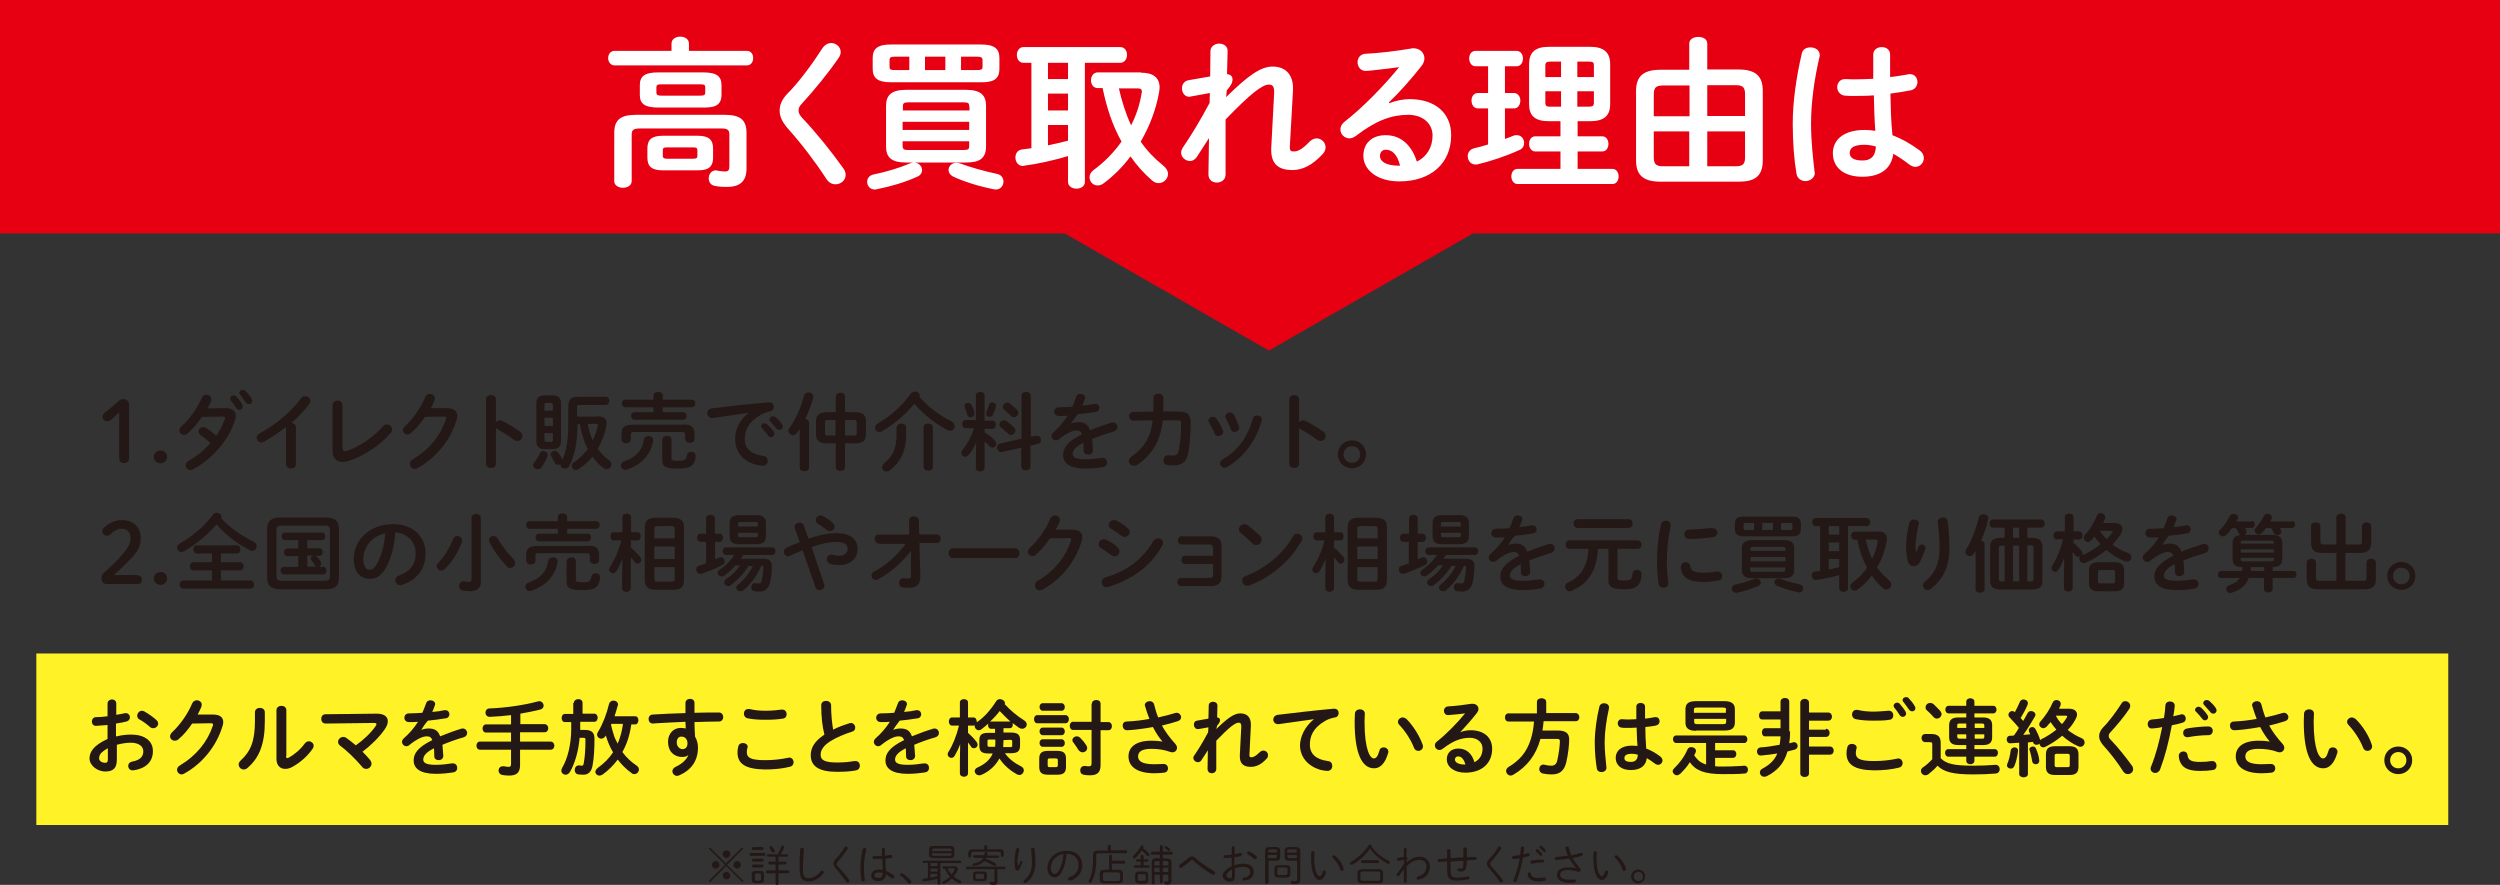 <?xml version="1.0" encoding="utf-8"?>
<!-- Generator: Adobe Illustrator 26.5.1, SVG Export Plug-In . SVG Version: 6.00 Build 0)  -->
<!DOCTYPE svg PUBLIC "-//W3C//DTD SVG 1.1//EN" "http://www.w3.org/Graphics/SVG/1.1/DTD/svg11.dtd">
<svg version="1.1" id="レイヤー_1" xmlns:x="http://ns.adobe.com/Extensibility/1.0/" xmlns:i="http://ns.adobe.com/AdobeIllustrator/10.0/" xmlns:graph="http://ns.adobe.com/Graphs/1.0/"
	 xmlns="http://www.w3.org/2000/svg" xmlns:xlink="http://www.w3.org/1999/xlink" x="0px" y="0px" viewBox="0 0 860 304.4"
	 style="enable-background:new 0 0 860 304.4;" xml:space="preserve">
<rect x="0" y="0" width="860" height="304.4" fill="#333333" stroke="none"/>
<style type="text/css">
	.st0{fill:#231815;}
	.st1{fill:#E60012;}
	.st2{fill:#FFFFFF;}
	.st3{fill:#FFF226;}
</style>
<g>
	<path class="st0" d="M255.8,303.1l-0.4,0.4l-5.6-5.6l-5.6,5.6l-0.4-0.4l5.6-5.6l-5.6-5.6l0.4-0.4l5.5,5.5l5.6-5.5l0.4,0.4l-5.6,5.6
		L255.8,303.1z M247.5,297.5c0,0.7-0.6,1.3-1.3,1.3s-1.3-0.6-1.3-1.3c0-0.7,0.6-1.3,1.3-1.3S247.5,296.8,247.5,297.5z M251.2,293.8
		c0,0.7-0.6,1.3-1.3,1.3s-1.3-0.6-1.3-1.3c0-0.7,0.6-1.3,1.3-1.3S251.2,293,251.2,293.8z M251.2,301.2c0,0.7-0.6,1.3-1.3,1.3
		s-1.3-0.6-1.3-1.3c0-0.7,0.6-1.3,1.3-1.3S251.2,300.5,251.2,301.2z M254.9,297.5c0,0.7-0.6,1.3-1.3,1.3c-0.7,0-1.3-0.6-1.3-1.3
		c0-0.7,0.6-1.3,1.3-1.3C254.3,296.2,254.9,296.8,254.9,297.5z"/>
	<path class="st0" d="M258.2,294.4c-0.3,0-0.4-0.2-0.4-0.5c0-0.2,0.1-0.5,0.4-0.5h4.7c0.3,0,0.4,0.2,0.4,0.5c0,0.2-0.1,0.5-0.4,0.5
		H258.2z M260,303.8c-0.9,0-1.4-0.3-1.4-1.2v-1.8c0-0.8,0.4-1.2,1.4-1.2h1.4c1,0,1.4,0.4,1.4,1.2v1.8c0,0.8-0.4,1.2-1.4,1.2H260z
		 M259.1,292.4c-0.3,0-0.4-0.2-0.4-0.5c0-0.2,0.1-0.5,0.4-0.5h3.2c0.3,0,0.4,0.2,0.4,0.5c0,0.2-0.2,0.5-0.4,0.5H259.1z M259.1,296.4
		c-0.3,0-0.4-0.2-0.4-0.5c0-0.2,0.1-0.5,0.4-0.5h3.2c0.3,0,0.4,0.2,0.4,0.5c0,0.2-0.2,0.5-0.4,0.5H259.1z M259.1,298.4
		c-0.3,0-0.4-0.2-0.4-0.5c0-0.2,0.1-0.5,0.4-0.5h3.2c0.3,0,0.4,0.2,0.4,0.5c0,0.2-0.2,0.5-0.4,0.5H259.1z M261.3,302.9
		c0.4,0,0.5-0.1,0.5-0.5V301c0-0.4-0.1-0.5-0.5-0.5h-1.1c-0.4,0-0.5,0.2-0.5,0.5v1.5c0,0.3,0.1,0.5,0.5,0.5H261.3z M264.2,294.7
		c-0.3,0-0.4-0.2-0.4-0.4s0.2-0.4,0.4-0.4h3.3c0.5-0.8,0.9-1.7,1.2-2.6c0.1-0.3,0.3-0.4,0.5-0.4c0.3,0,0.6,0.2,0.6,0.5
		c0,0.1,0,0.2-0.1,0.3c-0.3,0.8-0.7,1.5-1.2,2.2h2.2c0.3,0,0.4,0.2,0.4,0.4s-0.1,0.4-0.4,0.4h-2.9v1.7h2.3c0.3,0,0.4,0.2,0.4,0.5
		c0,0.2-0.2,0.5-0.4,0.5h-2.3v2h3.3c0.3,0,0.4,0.2,0.4,0.5c0,0.2-0.1,0.5-0.4,0.5h-3.3v3.6c0,0.3-0.3,0.5-0.5,0.5
		c-0.3,0-0.5-0.1-0.5-0.5v-3.6h-2.9c-0.3,0-0.4-0.2-0.4-0.5c0-0.2,0.1-0.5,0.4-0.5h2.9v-2h-2.1c-0.3,0-0.4-0.2-0.4-0.5
		c0-0.2,0.1-0.5,0.4-0.5h2.1v-1.7H264.2z M266.4,292.5c0.1,0.1,0.1,0.2,0.1,0.3c0,0.3-0.3,0.5-0.5,0.5c-0.2,0-0.4-0.1-0.5-0.3
		c-0.2-0.5-0.5-0.9-0.7-1.2c-0.1-0.1-0.1-0.2-0.1-0.3c0-0.3,0.2-0.5,0.5-0.5c0.2,0,0.3,0.1,0.4,0.2
		C265.8,291.5,266.2,292,266.4,292.5z"/>
	<path class="st0" d="M275.3,292.1c0-0.4,0.3-0.5,0.6-0.5c0.3,0,0.6,0.2,0.6,0.5c0,0.1,0,0.4,0,0.5c-0.1,1.9-0.3,4.4-0.3,6.7
		c0,2.1,0.6,2.8,1.9,2.8c1.3,0,2.8-0.6,4.2-2.3c0.2-0.2,0.3-0.3,0.5-0.3c0.3,0,0.6,0.2,0.6,0.5c0,0.2-0.1,0.3-0.2,0.5
		c-1.6,2-3.4,2.7-5,2.7c-2.1,0-3.1-1.1-3.1-4C275,297,275.1,294.2,275.3,292.1z"/>
	<path class="st0" d="M291,291.2c0.3,0,0.6,0.2,0.6,0.6c0,0.1,0,0.2-0.1,0.4c-1,1.4-2.3,3.1-3.3,4.2c-0.3,0.3-0.4,0.6-0.4,0.8
		c0,0.3,0.1,0.5,0.5,0.9c1.1,1.2,2.6,2.9,3.7,4.4c0.1,0.2,0.2,0.4,0.2,0.5c0,0.4-0.3,0.6-0.6,0.6c-0.2,0-0.4-0.1-0.6-0.4
		c-0.9-1.4-2.5-3.3-3.5-4.5c-0.5-0.6-0.8-1.1-0.8-1.6c0-0.5,0.2-1,0.7-1.5c1.1-1.1,2.4-2.8,3.2-4.2
		C290.6,291.3,290.8,291.2,291,291.2z"/>
	<path class="st0" d="M297.4,291.7c0.3,0,0.6,0.2,0.6,0.5c0,0,0,0.1,0,0.1c-0.5,2-0.8,4.1-0.8,6c0,1.7,0.1,3.2,0.3,4.2
		c0,0.1,0,0.1,0,0.1c0,0.4-0.3,0.6-0.6,0.6c-0.3,0-0.5-0.2-0.6-0.5c-0.2-1.2-0.3-2.7-0.3-4.5c0-1.9,0.3-4,0.8-6.2
		C296.9,291.9,297.2,291.7,297.4,291.7z M304.5,294.4c0.6-0.1,1.3-0.2,1.8-0.3c0.1,0,0.1,0,0.2,0c0.3,0,0.5,0.3,0.5,0.5
		c0,0.2-0.1,0.4-0.4,0.5c-0.6,0.1-1.3,0.2-2,0.3c0,1.4,0,2.8,0.2,4.2c0.8,0.3,1.7,0.8,2.6,1.5c0.2,0.1,0.2,0.3,0.2,0.5
		c0,0.3-0.2,0.6-0.5,0.6c-0.1,0-0.2,0-0.4-0.1c-0.6-0.5-1.3-0.9-1.9-1.3c-0.1,1.3-1.1,2.3-2.6,2.3c-1.6,0-2.5-0.7-2.5-2
		c0-1,0.9-2,2.7-2c0.4,0,0.8,0,1.3,0.1c-0.1-1.3-0.1-2.5-0.2-3.8c-0.7,0.1-1.4,0.1-2.1,0.1c-0.3,0-0.5,0-0.8,0
		c-0.3,0-0.5-0.3-0.5-0.5c0-0.3,0.2-0.5,0.5-0.5c0.2,0,0.5,0,0.7,0c0.7,0,1.4,0,2.1-0.1v-2.3c0-0.3,0.3-0.5,0.5-0.5
		c0.3,0,0.5,0.2,0.5,0.5V294.4z M303.7,300.4v-0.1c-0.5-0.1-0.9-0.2-1.3-0.2c-1.2,0-1.6,0.5-1.6,1c0,0.6,0.4,0.9,1.4,0.9
		C303.2,302,303.7,301.4,303.7,300.4z"/>
	<path class="st0" d="M309.6,300.9c0-0.3,0.2-0.5,0.5-0.5c0.1,0,0.2,0,0.4,0.1c0.9,0.5,2.1,1.6,2.8,2.4c0.1,0.2,0.2,0.4,0.2,0.5
		c0,0.3-0.3,0.6-0.6,0.6c-0.2,0-0.4-0.1-0.6-0.3c-0.6-0.9-1.7-1.9-2.4-2.4C309.7,301.2,309.6,301.1,309.6,300.9z"/>
	<path class="st0" d="M317.8,296.9c-0.3,0-0.4-0.2-0.4-0.4c0-0.2,0.1-0.4,0.4-0.4h12.5c0.3,0,0.4,0.2,0.4,0.4c0,0.2-0.1,0.4-0.4,0.4
		h-6.8v7c0,0.3-0.3,0.4-0.5,0.4c-0.3,0-0.5-0.2-0.5-0.4v-1.6c-1.5,0.4-3,0.7-4.6,0.9h-0.1c-0.3,0-0.5-0.2-0.5-0.5
		c0-0.2,0.2-0.4,0.5-0.5c0.5,0,0.9-0.1,1.4-0.2v-5.2H317.8z M321.1,295.2c-0.8,0-1.5-0.2-1.5-1.1v-2c0-0.7,0.4-1.1,1.5-1.1h5.7
		c1.1,0,1.5,0.4,1.5,1.1v2c0,0.7-0.4,1.1-1.5,1.1H321.1z M320.1,297.9h2.4v-1h-2.4V297.9z M320.1,299.8h2.4v-1h-2.4V299.8z
		 M322.4,300.6h-2.4v1.3c0.8-0.1,1.6-0.3,2.4-0.5V300.6z M327.3,292.3c0-0.3-0.1-0.4-0.6-0.4h-5.4c-0.5,0-0.6,0.1-0.6,0.4v0.5h6.7
		V292.3z M326.7,294.4c0.3,0,0.6,0,0.6-0.4v-0.5h-6.7v0.5c0,0.3,0.1,0.4,0.6,0.4H326.7z M324.6,298.8c-0.3,0-0.4-0.2-0.4-0.4
		c0-0.2,0.1-0.4,0.4-0.4h3.6c0.8,0,1.3,0.3,1.3,0.9c0,0.2,0,0.4-0.1,0.6c-0.3,0.7-0.8,1.4-1.3,2c0.7,0.6,1.4,1,2.2,1.4
		c0.3,0.1,0.4,0.3,0.4,0.5c0,0.3-0.2,0.5-0.5,0.5c-0.1,0-0.2,0-0.3-0.1c-0.8-0.4-1.7-0.9-2.4-1.6c-0.8,0.7-1.7,1.4-2.6,1.8
		c-0.1,0-0.2,0.1-0.3,0.1c-0.3,0-0.5-0.2-0.5-0.4c0-0.2,0.1-0.4,0.4-0.5c0.8-0.4,1.6-1,2.3-1.6c-0.7-0.8-1.3-1.7-1.7-2.7H324.6z
		 M326,298.8c0.3,0.8,0.8,1.4,1.3,2c0.5-0.5,0.8-1.1,1.1-1.7c0-0.1,0-0.1,0-0.2c0-0.1-0.1-0.2-0.4-0.2H326z"/>
	<path class="st0" d="M343.2,303.1c0,1-0.5,1.3-1.4,1.3c-0.3,0-0.6,0-0.9-0.1c-0.3-0.1-0.5-0.3-0.5-0.5c0-0.3,0.2-0.5,0.5-0.5
		c0,0,0.1,0,0.1,0c0.2,0,0.5,0.1,0.7,0.1c0.3,0,0.4-0.1,0.4-0.5V299h-9.4c-0.3,0-0.4-0.2-0.4-0.5c0-0.2,0.1-0.4,0.4-0.4h12.8
		c0.3,0,0.4,0.2,0.4,0.4c0,0.2-0.1,0.5-0.4,0.5h-2.4V303.1z M343.8,292.1c1.1,0,1.5,0.5,1.5,1.2v1c0,0.3-0.3,0.5-0.5,0.5
		c-0.3,0-0.5-0.2-0.5-0.5v-0.8c0-0.3-0.1-0.5-0.7-0.5h-8.8c-0.6,0-0.7,0.2-0.7,0.5v1c0,0.3-0.3,0.5-0.5,0.5c-0.3,0-0.5-0.1-0.5-0.5
		v-1.1c0-0.7,0.4-1.2,1.5-1.2h4v-1c0-0.3,0.3-0.5,0.5-0.5c0.3,0,0.5,0.2,0.5,0.5v1H343.8z M335.2,295c-0.3,0-0.5-0.2-0.5-0.4
		c0-0.2,0.2-0.4,0.5-0.4h3.3c0.1-0.2,0.1-0.4,0.2-0.7c0.1-0.3,0.3-0.4,0.5-0.4c0.3,0,0.5,0.2,0.5,0.5c0,0,0,0.1,0,0.1
		c0,0.2-0.1,0.4-0.1,0.6h3.6c0.3,0,0.5,0.2,0.5,0.4c0,0.2-0.1,0.4-0.5,0.4h-3.9c-0.1,0.1-0.1,0.3-0.2,0.4c1.2,0.3,2.3,0.8,3.2,1.4
		c0.3,0.2,0.4,0.4,0.4,0.5c0,0.3-0.2,0.5-0.5,0.5c-0.1,0-0.3,0-0.4-0.1c-0.9-0.6-2.1-1.2-3.2-1.6c-0.9,1-2.1,1.5-3.5,1.7
		c0,0-0.1,0-0.1,0c-0.3,0-0.5-0.2-0.5-0.4c0-0.2,0.1-0.4,0.5-0.5c1.5-0.2,2.6-0.8,3.3-1.9H335.2z M335.9,303.1
		c-0.8,0-1.2-0.3-1.2-1.1v-1.1c0-0.6,0.3-1.1,1.2-1.1h2.4c0.9,0,1.2,0.4,1.2,1.1v1.1c0,0.6-0.3,1.1-1.2,1.1H335.9z M338.1,302.3
		c0.2,0,0.4-0.1,0.4-0.4V301c0-0.2-0.1-0.4-0.4-0.4H336c-0.3,0-0.4,0.1-0.4,0.4v0.9c0,0.2,0.1,0.4,0.4,0.4H338.1z"/>
	<path class="st0" d="M350.3,298c0.3-0.5,0.5-1,0.6-1.5c0.1-0.3,0.3-0.4,0.4-0.4c0.2,0,0.4,0.2,0.4,0.4c0,0,0,0.1,0,0.2
		c-0.2,0.7-0.6,1.5-1,2.3c-0.2,0.3-0.4,0.5-0.7,0.5c-0.3,0-0.6-0.2-0.7-0.6c-0.2-0.5-0.3-1.5-0.3-2.4c0-1.2,0.2-2.8,0.5-4.3
		c0.1-0.3,0.3-0.5,0.6-0.5c0.3,0,0.5,0.2,0.5,0.5c0,0.1,0,0.1,0,0.2c-0.3,1.4-0.6,3.1-0.6,4C350.2,297.2,350.2,297.7,350.3,298
		L350.3,298z M354.7,292.1c0-0.3,0.3-0.5,0.6-0.5c0.3,0,0.5,0.2,0.6,0.5c0.2,1.4,0.3,3.1,0.3,4.7c0,3.1-1.1,5.2-3.1,6.8
		c-0.2,0.1-0.3,0.2-0.5,0.2c-0.3,0-0.5-0.2-0.5-0.5c0-0.2,0.1-0.4,0.3-0.6c1.6-1.2,2.6-3.2,2.6-5.9
		C355,295.3,354.8,293.6,354.7,292.1L354.7,292.1z"/>
	<path class="st0" d="M360.3,298.6c0-3.1,2.6-5.9,6.6-5.9c3.4,0,5.4,2.1,5.4,4.9c0,2.6-1.6,4.5-4,5.3c-0.1,0-0.2,0-0.3,0
		c-0.4,0-0.6-0.3-0.6-0.6c0-0.3,0.2-0.5,0.5-0.6c2-0.6,3.1-2,3.1-4.1c0-2.2-1.4-3.9-4.1-3.9c-0.2,2.7-0.9,5-1.8,6.5
		c-0.8,1.3-1.6,1.6-2.4,1.6C361.5,301.8,360.3,300.7,360.3,298.6z M361.5,298.6c0,1.2,0.6,2,1.3,2c0.5,0,0.9-0.2,1.4-1
		c0.8-1.4,1.5-3.4,1.6-5.9C363.3,294.2,361.5,296.2,361.5,298.6z"/>
	<path class="st0" d="M387.3,292.5c0.3,0,0.4,0.2,0.4,0.5s-0.1,0.5-0.4,0.5H378c-0.7,0-0.9,0.2-0.9,0.8v1.7c0,3.1-0.6,5.5-1.6,7.3
		c-0.1,0.3-0.3,0.4-0.5,0.4c-0.3,0-0.5-0.2-0.5-0.5c0-0.1,0-0.3,0.1-0.4c0.9-1.6,1.4-3.9,1.4-7v-1.6c0-1,0.4-1.6,1.7-1.6h3.4V291
		c0-0.3,0.3-0.4,0.5-0.4c0.3,0,0.5,0.2,0.5,0.4v1.5H387.3z M381.5,294.5c0-0.3,0.3-0.5,0.5-0.5c0.3,0,0.5,0.1,0.5,0.5v1.6h4.2
		c0.3,0,0.4,0.2,0.4,0.5c0,0.2-0.1,0.5-0.4,0.5h-4.2v2.1h2.1c1.3,0,1.7,0.5,1.7,1.4v1.9c0,0.9-0.4,1.4-1.7,1.4H380
		c-1.3,0-1.7-0.5-1.7-1.4v-1.9c0-0.9,0.4-1.4,1.7-1.4h1.5V294.5z M384.5,303.1c0.5,0,0.8-0.1,0.8-0.7v-1.6c0-0.5-0.2-0.7-0.8-0.7
		h-4.3c-0.6,0-0.8,0.1-0.8,0.7v1.6c0,0.5,0.2,0.7,0.8,0.7H384.5z"/>
	<path class="st0" d="M390.5,295.2c-0.1,0.1-0.3,0.1-0.4,0.1c-0.3,0-0.4-0.2-0.4-0.5c0-0.1,0.1-0.3,0.2-0.5c0.8-0.7,1.9-2,2.5-3.2
		c0.1-0.2,0.3-0.3,0.5-0.3c0.3,0,0.5,0.2,0.5,0.5c0,0.1,0,0.2-0.1,0.3c0,0-0.1,0.1-0.1,0.2c0.7,0.5,1.5,1.1,2,1.7
		c0.1,0.2,0.2,0.3,0.2,0.5c0,0.3-0.2,0.5-0.5,0.5c-0.2,0-0.3-0.1-0.5-0.3c-0.4-0.5-1-1.1-1.7-1.6
		C392.1,293.6,391.3,294.5,390.5,295.2z M395.1,297.7c0.3,0,0.4,0.2,0.4,0.4c0,0.2-0.1,0.4-0.4,0.4h-4.7c-0.3,0-0.4-0.2-0.4-0.4
		c0-0.2,0.1-0.4,0.4-0.4h2v-1.3h-1.2c-0.3,0-0.4-0.2-0.4-0.4c0-0.2,0.1-0.4,0.4-0.4h1.2v-1.1c0-0.3,0.2-0.4,0.5-0.4s0.5,0.1,0.5,0.4
		v1.1h1.3c0.3,0,0.4,0.2,0.4,0.4c0,0.2-0.1,0.4-0.4,0.4h-1.3v1.3H395.1z M391.9,303.9c-0.8,0-1.4-0.3-1.4-1.2V301
		c0-0.8,0.4-1.2,1.3-1.2h1.9c0.9,0,1.3,0.4,1.3,1.2v1.8c0,0.8-0.4,1.2-1.4,1.2H391.9z M393.5,303c0.4,0,0.6-0.1,0.6-0.4v-1.5
		c0-0.3-0.1-0.4-0.6-0.4H392c-0.4,0-0.6,0.1-0.6,0.4v1.5c0,0.3,0.1,0.4,0.6,0.4H393.5z M397.2,303.8c0,0.3-0.3,0.4-0.5,0.4
		c-0.3,0-0.5-0.1-0.5-0.4v-7.2c0-0.9,0.5-1.4,1.6-1.4h1.2V294h-2.7c-0.3,0-0.4-0.2-0.4-0.5c0-0.2,0.1-0.5,0.4-0.5h2.7v-1.8
		c0-0.3,0.3-0.5,0.5-0.5c0.3,0,0.5,0.1,0.5,0.5v1.8h3c0.3,0,0.4,0.2,0.4,0.5c0,0.2-0.1,0.5-0.4,0.5h-3v1.3h1.4
		c1.1,0,1.6,0.5,1.6,1.4v6.1c0,1.1-0.5,1.5-1.4,1.5c-0.2,0-0.4,0-0.7-0.1c-0.3-0.1-0.5-0.3-0.5-0.5c0-0.3,0.2-0.5,0.5-0.5
		c0,0,0.1,0,0.1,0c0.1,0,0.3,0,0.5,0c0.3,0,0.4-0.1,0.4-0.6v-1.7H400v2.6c0,0.3-0.3,0.4-0.5,0.4c-0.3,0-0.5-0.1-0.5-0.4v-2.6h-1.8
		V303.8z M398.9,297.7v-1.5H398c-0.7,0-0.9,0.2-0.9,0.7v0.8H398.9z M398.9,300v-1.5h-1.8v1.5H398.9z M401.9,297.7v-0.8
		c0-0.5-0.1-0.7-0.9-0.7H400v1.5H401.9z M401.9,300v-1.5H400v1.5H401.9z M402.2,291.8c0.2,0.2,0.3,0.3,0.3,0.5
		c0,0.3-0.2,0.4-0.4,0.4c-0.1,0-0.3,0-0.4-0.2c-0.2-0.2-0.5-0.4-0.8-0.6c-0.2-0.1-0.3-0.3-0.3-0.4c0-0.2,0.2-0.4,0.5-0.4
		c0.1,0,0.2,0,0.3,0.1C401.6,291.3,402,291.6,402.2,291.8z"/>
	<path class="st0" d="M409,295c0.3-0.2,0.6-0.4,1-0.4c0.3,0,0.7,0.1,1,0.4c1.6,1.5,4.3,3.3,6.5,4.6c0.3,0.2,0.5,0.4,0.5,0.7
		c0,0.3-0.3,0.6-0.6,0.6c-0.1,0-0.3,0-0.4-0.1c-2.3-1.3-5-3.3-6.5-4.8c-0.1-0.1-0.3-0.2-0.4-0.2c-0.1,0-0.3,0.1-0.4,0.2
		c-0.9,0.7-2,1.6-3.1,2.4c-0.2,0.1-0.3,0.2-0.4,0.2c-0.3,0-0.6-0.3-0.6-0.6c0-0.2,0.1-0.4,0.3-0.6C406.8,296.8,407.9,295.9,409,295z
		"/>
	<path class="st0" d="M424.8,297.6c0.9-0.3,1.9-0.5,2.9-0.5c2.1,0,3.6,1,3.6,2.7c0,1.9-1.2,2.9-3.2,3.1H428c-0.4,0-0.6-0.3-0.6-0.5
		c0-0.2,0.2-0.5,0.5-0.5c1.5-0.2,2.2-0.9,2.2-2c0-0.9-0.8-1.7-2.4-1.7c-1.1,0-2,0.2-2.9,0.5v2.7c0,1.3-0.6,1.9-1.7,1.9
		c-1.3,0-2.5-0.9-2.5-2c0-0.9,0.6-2,3.1-3.3v-3c-0.8,0.1-1.6,0.1-2.2,0.2c-0.4,0-0.6-0.3-0.6-0.5c0-0.3,0.2-0.5,0.6-0.5
		c0.6,0,1.4-0.1,2.2-0.2v-2.4c0-0.4,0.3-0.5,0.5-0.5c0.3,0,0.5,0.2,0.5,0.5v2.2c0.7-0.1,1.3-0.2,1.8-0.4c0.1,0,0.1,0,0.2,0
		c0.3,0,0.5,0.3,0.5,0.5c0,0.2-0.2,0.5-0.5,0.6c-0.6,0.2-1.3,0.3-2.1,0.4V297.6z M423.8,299.1c-1.6,0.9-1.9,1.6-1.9,2.1
		c0,0.5,0.6,0.9,1.3,0.9c0.5,0,0.6-0.3,0.6-0.8V299.1z M432.1,294.5c0.2,0.2,0.3,0.3,0.3,0.5c0,0.3-0.3,0.6-0.6,0.6
		c-0.1,0-0.3-0.1-0.5-0.2c-0.6-0.6-1.4-1.2-2-1.5c-0.2-0.1-0.3-0.3-0.3-0.5c0-0.3,0.2-0.5,0.6-0.5c0.1,0,0.2,0,0.3,0.1
		C430.6,293.3,431.5,293.9,432.1,294.5z"/>
	<path class="st0" d="M436.2,303.7c0,0.3-0.3,0.4-0.5,0.4c-0.3,0-0.5-0.1-0.5-0.4v-11c0-0.9,0.4-1.3,1.6-1.3h2.2
		c1,0,1.4,0.5,1.4,1.3v2.1c0,0.8-0.4,1.3-1.4,1.3h-2.6V303.7z M439.3,292.8c0-0.4-0.1-0.6-0.6-0.6h-1.7c-0.5,0-0.7,0.2-0.7,0.6v0.4
		h3V292.8z M438.6,295.2c0.5,0,0.6-0.1,0.6-0.6v-0.5h-3v1.1H438.6z M439.8,301.9c-0.9,0-1.4-0.3-1.4-1.3v-1.7c0-0.9,0.4-1.3,1.4-1.3
		h2.6c1.1,0,1.5,0.4,1.5,1.3v1.7c0,0.9-0.4,1.3-1.5,1.3H439.8z M442.3,301c0.4,0,0.6-0.1,0.6-0.6V299c0-0.4-0.1-0.6-0.6-0.6H440
		c-0.5,0-0.6,0.1-0.6,0.6v1.4c0,0.4,0.1,0.6,0.6,0.6H442.3z M443.3,296.1c-0.9,0-1.4-0.4-1.4-1.3v-2.1c0-0.8,0.4-1.3,1.4-1.3h2.4
		c1.1,0,1.6,0.5,1.6,1.3v9.8c0,1-0.4,1.6-1.7,1.6c-0.5,0-0.8,0-1.2-0.1c-0.3-0.1-0.4-0.3-0.4-0.5c0-0.3,0.2-0.5,0.5-0.5
		c0.1,0,0.1,0,0.2,0c0.2,0.1,0.5,0.1,0.9,0.1c0.5,0,0.6-0.2,0.6-0.7v-6.3H443.3z M446.1,292.8c0-0.5-0.1-0.6-0.7-0.6h-2
		c-0.5,0-0.6,0.1-0.6,0.6v0.5h3.2V292.8z M446.1,294.1h-3.2v0.5c0,0.4,0.1,0.6,0.6,0.6h2.6V294.1z"/>
	<path class="st0" d="M451.6,292.8c0.3,0,0.6,0.2,0.6,0.6c0,0.4-0.1,0.9-0.1,1.4c0,4.9,1.1,6.6,1.8,6.6c0.4,0,0.8-0.4,1.1-1.5
		c0.1-0.3,0.3-0.5,0.5-0.5c0.3,0,0.6,0.2,0.6,0.6c0,0.1,0,0.2,0,0.3c-0.5,1.7-1.4,2.4-2.1,2.4c-1.7,0-3-2.4-3-7.8
		c0-0.7,0-1.1,0.1-1.5C451,293,451.3,292.8,451.6,292.8z M462.2,298.7c0,0.1,0,0.2,0,0.3c0,0.4-0.3,0.6-0.6,0.6
		c-0.2,0-0.5-0.1-0.6-0.5c-0.4-1.4-1.4-3-2.5-4c-0.1-0.1-0.2-0.3-0.2-0.4c0-0.3,0.3-0.5,0.6-0.5c0.1,0,0.3,0.1,0.4,0.2
		C460.6,295.3,461.8,297.2,462.2,298.7z"/>
	<path class="st0" d="M465.3,297.4c-0.1,0.1-0.2,0.1-0.4,0.1c-0.3,0-0.5-0.2-0.5-0.5c0-0.2,0.1-0.4,0.3-0.5c2.4-1.4,4.7-3.5,6.1-5.7
		c0.1-0.2,0.3-0.3,0.5-0.3c0.3,0,0.5,0.2,0.5,0.5c0,0.1,0,0.1,0,0.2c1.5,2.1,3.7,3.9,5.9,4.9c0.3,0.1,0.4,0.4,0.4,0.6
		c0,0.3-0.2,0.5-0.5,0.5c-0.1,0-0.2,0-0.3-0.1c-2.2-1.1-4.6-3.1-6-5.2C469.8,294.1,467.6,296.1,465.3,297.4z M468.6,303.9
		c-0.9,0-1.6-0.3-1.6-1.3v-2.3c0-0.9,0.5-1.3,1.6-1.3h5.6c1.2,0,1.6,0.5,1.6,1.3v2.3c0,0.9-0.5,1.3-1.6,1.3H468.6z M473.9,303
		c0.5,0,0.9,0,0.9-0.6v-2c0-0.5-0.2-0.6-0.9-0.6h-5c-0.7,0-0.9,0.2-0.9,0.6v2c0,0.4,0.2,0.6,0.9,0.6H473.9z M468.6,296.9
		c-0.3,0-0.4-0.2-0.4-0.5c0-0.2,0.1-0.5,0.4-0.5h5.4c0.3,0,0.4,0.2,0.4,0.5c0,0.2-0.1,0.5-0.4,0.5H468.6z"/>
	<path class="st0" d="M483.9,296.6c1.5-1.3,3-1.9,4.6-1.9c2,0,3.4,1.5,3.4,3.3c0,2.5-1.5,4.1-3.9,4.6c-0.1,0-0.1,0-0.2,0
		c-0.3,0-0.5-0.3-0.5-0.5c0-0.2,0.1-0.5,0.5-0.6c1.8-0.5,2.9-1.7,2.9-3.5c0-1.2-0.9-2.2-2.2-2.2c-1.6,0-3.1,0.6-4.6,2.2l0,5.2
		c0,0.4-0.3,0.5-0.5,0.5c-0.3,0-0.5-0.2-0.5-0.5l0.1-4.2l-1.7,2.2c-0.1,0.2-0.3,0.2-0.4,0.2c-0.2,0-0.5-0.2-0.5-0.4
		c0-0.1,0-0.2,0.1-0.3c0.7-0.9,1.6-2.2,2.5-3.6l0-1.3l-1.9,0.3c0,0-0.1,0-0.1,0c-0.3,0-0.5-0.3-0.5-0.5c0-0.2,0.1-0.5,0.4-0.5l2-0.3
		l0-2.6c0-0.3,0.3-0.5,0.5-0.5c0.3,0,0.5,0.1,0.5,0.5v0l-0.1,2.5c0.3,0.1,0.4,0.3,0.4,0.5c0,0.2-0.1,0.5-0.4,0.8L483.9,296.6z"/>
	<path class="st0" d="M504.7,294.9c0.9-0.1,1.4-0.1,2.2-0.1c0.1,0,0.5,0,0.6,0c0.4,0,0.5,0.3,0.5,0.5c0,0.3-0.2,0.5-0.5,0.5
		c-0.9,0-1.9,0.1-2.9,0.2c0,1-0.1,1.7-0.2,2.3c-0.2,1-0.7,1.5-1.8,1.5c-0.3,0-0.6,0-0.8-0.1c-0.3-0.1-0.5-0.3-0.5-0.5
		c0-0.3,0.2-0.5,0.5-0.5c0,0,0.1,0,0.2,0c0.2,0,0.3,0.1,0.5,0.1c0.4,0,0.7-0.1,0.8-0.6c0.1-0.5,0.1-1.1,0.1-2.1
		c-1.5,0.1-2.9,0.2-4.4,0.3v0.4c0,1.4,0,2.7,0.1,3.7c0.1,1,0.5,1.4,1.9,1.4c1.4,0,2.6-0.1,3.8-0.4c0.1,0,0.1,0,0.2,0
		c0.4,0,0.5,0.3,0.5,0.5c0,0.2-0.1,0.5-0.5,0.5c-1.3,0.3-2.6,0.4-4.1,0.4c-2,0-2.9-0.8-3-2.4c-0.1-1.2-0.1-2.4-0.1-3.8v-0.4
		l-2.7,0.2h-0.1c-0.4,0-0.5-0.3-0.5-0.5c0-0.3,0.2-0.5,0.5-0.5l2.8-0.2v-2.7c0-0.4,0.3-0.5,0.6-0.5c0.3,0,0.6,0.2,0.6,0.5v2.6
		c1.4-0.1,2.9-0.2,4.4-0.3v-2.9c0-0.3,0.3-0.5,0.6-0.5c0.3,0,0.6,0.2,0.6,0.5V294.9z"/>
	<path class="st0" d="M515.8,291.2c0.3,0,0.6,0.2,0.6,0.6c0,0.1,0,0.2-0.1,0.4c-1,1.4-2.3,3.1-3.3,4.2c-0.3,0.3-0.4,0.6-0.4,0.8
		c0,0.3,0.1,0.5,0.5,0.9c1.1,1.2,2.6,2.9,3.7,4.4c0.1,0.2,0.2,0.4,0.2,0.5c0,0.4-0.3,0.6-0.6,0.6c-0.2,0-0.4-0.1-0.6-0.4
		c-0.9-1.4-2.5-3.3-3.5-4.5c-0.5-0.6-0.8-1.1-0.8-1.6c0-0.5,0.2-1,0.7-1.5c1.1-1.1,2.4-2.8,3.2-4.2
		C515.4,291.3,515.6,291.2,515.8,291.2z"/>
	<path class="st0" d="M520.6,295.5c-0.3,0-0.5-0.3-0.5-0.5c0-0.3,0.2-0.5,0.6-0.6c0.6,0,1.4-0.1,2.2-0.3c0.2-0.8,0.2-1.5,0.3-2.4
		c0-0.4,0.3-0.5,0.6-0.5c0.3,0,0.5,0.2,0.5,0.5c0,0,0,0.1,0,0.1c-0.1,0.9-0.2,1.5-0.3,2.1c0.5-0.1,1-0.2,1.5-0.4c0.1,0,0.1,0,0.2,0
		c0.3,0,0.5,0.3,0.5,0.5c0,0.2-0.1,0.5-0.4,0.5c-0.7,0.2-1.3,0.3-1.9,0.5c-0.5,3-1.3,5.6-2.1,7.9c-0.1,0.4-0.4,0.5-0.7,0.5
		c-0.3,0-0.5-0.2-0.5-0.5c0-0.1,0-0.2,0.1-0.3c0.9-2.2,1.6-4.6,2.1-7.3C522,295.4,521.3,295.5,520.6,295.5z M525.5,300.7
		c0-0.4,0.3-0.6,0.6-0.6c0.2,0,0.4,0.1,0.5,0.4c0.1,1,0.8,1.5,2.7,1.5c0.6,0,1.3-0.1,1.9-0.2c0,0,0.1,0,0.1,0c0.3,0,0.5,0.3,0.5,0.6
		c0,0.3-0.1,0.5-0.5,0.6c-0.6,0.1-1.4,0.2-2.1,0.2C526.7,303.1,525.7,302.3,525.5,300.7L525.5,300.7z M530.3,295.7h0.3
		c0.4,0,0.6,0.3,0.6,0.5c0,0.3-0.2,0.5-0.5,0.5h-0.3c-1.1,0-2.4,0.2-3.3,0.4c-0.1,0-0.1,0-0.2,0c-0.3,0-0.5-0.3-0.5-0.5
		c0-0.3,0.2-0.5,0.5-0.6C527.9,295.8,529.2,295.7,530.3,295.7z M528.3,292.5c0-0.2,0.2-0.4,0.4-0.4c0.1,0,0.2,0,0.3,0.1
		c0.5,0.3,1,0.9,1.4,1.4c0.1,0.1,0.1,0.3,0.1,0.4c0,0.3-0.2,0.5-0.4,0.5c-0.1,0-0.3-0.1-0.4-0.2c-0.4-0.5-0.9-1-1.3-1.3
		C528.4,292.7,528.3,292.6,528.3,292.5z M529.6,291.3c0-0.2,0.2-0.4,0.4-0.4c0.1,0,0.2,0,0.3,0.1c0.4,0.3,1,0.9,1.3,1.3
		c0.1,0.1,0.1,0.2,0.1,0.4c0,0.3-0.2,0.5-0.4,0.5c-0.1,0-0.2-0.1-0.3-0.2c-0.4-0.4-0.9-1-1.3-1.3
		C529.6,291.6,529.6,291.4,529.6,291.3z"/>
	<path class="st0" d="M542.2,298.6c-0.9-0.9-1.7-2.1-2.4-3.3c-1.3,0.2-2.5,0.4-3.9,0.5c-0.1,0-0.5,0-0.6,0c-0.3,0-0.5-0.3-0.5-0.5
		c0-0.3,0.2-0.5,0.5-0.5c1.3-0.1,2.7-0.3,4.1-0.5c-0.4-0.8-0.7-1.7-0.9-2.5c0,0,0-0.1,0-0.1c0-0.3,0.3-0.5,0.6-0.5
		c0.3,0,0.5,0.1,0.6,0.5c0.2,0.8,0.5,1.7,0.8,2.5c1.2-0.2,2.3-0.5,3.2-0.8c0.1,0,0.2,0,0.3,0c0.3,0,0.5,0.3,0.5,0.5
		c0,0.2-0.1,0.5-0.4,0.5c-0.9,0.3-2,0.6-3.1,0.8c0.6,1.1,1.5,2.3,2.6,3.6c0.2,0.2,0.2,0.4,0.2,0.5c0,0.3-0.3,0.6-0.7,0.6
		c-0.1,0-0.2,0-0.3,0c-1.1-0.4-2.2-0.6-3.4-0.6c-1.9,0-2.7,0.6-2.7,1.6c0,1,1,1.7,3.2,1.7c0.6,0,1.2,0,1.6-0.1h0.1
		c0.4,0,0.5,0.3,0.5,0.5c0,0.3-0.2,0.5-0.5,0.6c-0.5,0.1-1,0.1-1.7,0.1c-2.8,0-4.3-1.2-4.3-2.7c0-1.4,1-2.6,3.9-2.6
		C540.4,298.3,541.3,298.4,542.2,298.6L542.2,298.6z"/>
	<path class="st0" d="M548.7,292.8c0.3,0,0.6,0.2,0.6,0.6c0,0.4-0.1,0.9-0.1,1.4c0,4.9,1.1,6.6,1.8,6.6c0.4,0,0.8-0.4,1.1-1.5
		c0.1-0.3,0.3-0.5,0.5-0.5c0.3,0,0.6,0.2,0.6,0.6c0,0.1,0,0.2,0,0.3c-0.5,1.7-1.4,2.4-2.1,2.4c-1.7,0-3-2.4-3-7.8
		c0-0.7,0-1.1,0.1-1.5C548.1,293,548.4,292.8,548.7,292.8z M559.3,298.7c0,0.1,0,0.2,0,0.3c0,0.4-0.3,0.6-0.6,0.6
		c-0.2,0-0.5-0.1-0.6-0.5c-0.4-1.4-1.4-3-2.5-4c-0.2-0.1-0.2-0.3-0.2-0.4c0-0.3,0.3-0.5,0.6-0.5c0.1,0,0.3,0.1,0.4,0.2
		C557.6,295.3,558.9,297.2,559.3,298.7z"/>
	<path class="st0" d="M565.9,301.5c0,1.3-1.1,2.4-2.4,2.4c-1.3,0-2.4-1.1-2.4-2.4s1.1-2.4,2.4-2.4
		C564.9,299.1,565.9,300.2,565.9,301.5z M562,301.5c0,0.9,0.7,1.6,1.6,1.6c0.9,0,1.6-0.7,1.6-1.6c0-0.9-0.7-1.6-1.6-1.6
		S562,300.6,562,301.5z"/>
</g>
<g>
	<rect class="st1" width="860" height="80.3"/>
	<polygon class="st1" points="436.5,120.6 564,47.4 308.9,47.4 	"/>
</g>
<g>
	<path class="st2" d="M231,15c0-1.6,1.5-2.4,3-2.4c1.5,0,3,0.8,3,2.4v2.5h19.9c1.5,0,2.2,1.2,2.2,2.5c0,1.2-0.7,2.5-2.2,2.5h-45.5
		c-1.4,0-2.2-1.3-2.2-2.5c0-1.3,0.8-2.5,2.2-2.5H231V15z M249.4,39.5c5.4,0,7.4,1.9,7.4,6.2V58c0,4.2-2.1,6.3-6.7,6.3
		c-1.8,0-3.1-0.1-4.4-0.4c-1.3-0.3-1.9-1.4-1.9-2.6c0-1.3,0.9-2.7,2.4-2.7c0.2,0,0.3,0,0.5,0.1c0.8,0.1,1.9,0.3,2.6,0.3
		c1.2,0,1.6-0.4,1.6-1.8V46.3c0-1.6-0.6-2.1-2.7-2.1H220c-2.1,0-2.7,0.6-2.7,2.1v16c0,1.5-1.5,2.3-3,2.3s-3-0.8-3-2.3V45.7
		c0-4.3,2-6.2,7.4-6.2H249.4z M226.5,37c-4.9,0-6.4-1.4-6.4-4.4v-3.2c0-3.1,1.5-4.5,6.4-4.5h15.3c4.9,0,6.4,1.4,6.4,4.5v3.2
		c0,4.1-3,4.4-6.4,4.4H226.5z M228,58.6c-3.9,0-5.3-1.4-5.3-4.4v-3.1c0-3,1.4-4.4,5.3-4.4h12c3.9,0,5.3,1.4,5.3,4.4v3.1
		c0,3.6-2.1,4.4-5.3,4.4H228z M240.8,32.9c1.4,0,1.8-0.2,1.8-1.1v-1.7c0-0.9-0.3-1.1-1.8-1.1h-13.2c-1.4,0-1.8,0.2-1.8,1.1v1.8
		c0,1,1,1,1.8,1H240.8z M238.6,54.6c1,0,1.3-0.3,1.3-1v-1.9c0-0.7-0.3-1-1.3-1h-9.3c-1,0-1.3,0.3-1.3,1v1.9c0,0.8,0.6,1,1.3,1H238.6
		z"/>
	<path class="st2" d="M285.9,14.8c1.7,0,3.3,1.3,3.3,3.1c0,0.6-0.2,1.3-0.7,2c-3.4,5-8.3,11-12.6,15.7c-0.9,0.9-1.2,1.6-1.2,2.4
		c0,0.9,0.4,1.6,1.3,2.6c4.9,5.2,9.9,11.4,14.1,17.3c0.6,0.8,0.8,1.6,0.8,2.3c0,1.9-1.7,3.2-3.5,3.2c-1.2,0-2.3-0.6-3.1-1.8
		c-3.6-5.6-8.7-12.3-13.2-17.3c-2-2.3-2.9-4.2-2.9-6.2c0-1.8,0.6-3.7,2.6-5.8c4.3-4.3,8.9-10.7,12.3-16
		C284,15.2,285,14.8,285.9,14.8z"/>
	<path class="st2" d="M314.4,55.9c1.6,0,2.8,1.3,2.8,2.6c0,0.9-0.5,1.8-1.7,2.3c-3.9,1.8-9.2,3.4-13.9,4.3c-0.3,0.1-0.5,0.1-0.7,0.1
		c-1.6,0-2.6-1.3-2.6-2.6c0-1.2,0.7-2.3,2.3-2.6c4.3-0.9,8.7-2.2,12.2-3.7C313.3,56.1,313.9,55.9,314.4,55.9z M306.5,28.3
		c-4.7,0-6.3-1.5-6.3-4.7V20c0-3.2,1.6-4.7,6.3-4.7h30.9c4.8,0,6.4,1.5,6.4,4.7v3.6c0,4.2-2.8,4.7-6.4,4.7H306.5z M311.7,55.9
		c-5.1,0-6.9-1.8-6.9-5.5v-14c0-3.7,1.9-5.5,6.9-5.5h20.6c5,0,6.9,1.8,6.9,5.5v14c0,4.5-2.8,5.5-6.9,5.5H311.7z M312.8,24.1v-4.6
		h-5.1c-1.3,0-1.7,0.3-1.7,1.2V23c0,1.1,0.8,1.1,1.7,1.1H312.8z M333.4,36.6c0-1.1-0.2-1.4-2.1-1.4h-18.6c-1.8,0-2.1,0.3-2.1,1.4V38
		h22.9V36.6z M310.5,44.7h22.9v-2.8h-22.9V44.7z M331.3,51.6c1.9,0,2.1-0.3,2.1-1.4v-1.6h-22.9v1.6c0,1.4,0.9,1.4,2.1,1.4H331.3z
		 M318.2,24.1h7v-4.6h-7V24.1z M342.9,59.8c1.6,0.3,2.3,1.5,2.3,2.7c0,1.3-1,2.7-2.6,2.7c-0.3,0-0.5-0.1-0.8-0.1
		c-5.1-1-10.4-2.7-13.8-4.3c-1.2-0.6-1.7-1.5-1.7-2.3c0-1.3,1.1-2.5,2.7-2.5c0.4,0,0.9,0.1,1.5,0.3
		C333.4,57.4,338.2,58.8,342.9,59.8z M330.6,24.1h5.7c1.3,0,1.7-0.3,1.7-1.1v-2.3c0-0.8-0.4-1.2-1.7-1.2h-5.7V24.1z"/>
	<path class="st2" d="M354.7,21.6H352c-1.4,0-2.2-1.3-2.2-2.7c0-1.3,0.8-2.7,2.2-2.7h33.4c1.5,0,2.3,1.3,2.3,2.7
		c0,1.3-0.8,2.7-2.3,2.7h-12.2v41c0,1.5-1.4,2.3-2.9,2.3c-1.4,0-2.9-0.8-2.9-2.3v-8.9c-5.1,1.5-10.4,2.7-15.1,3.3
		c-0.2,0-0.3,0.1-0.4,0.1c-1.7,0-2.6-1.5-2.6-2.9c0-1.3,0.7-2.6,2.3-2.8c1.1-0.1,2.1-0.3,3.2-0.4V21.6z M360.5,27.2h6.9v-5.6h-6.9
		V27.2z M360.5,38h6.9v-5.8h-6.9V38z M360.5,50c2.3-0.5,4.6-1,6.9-1.6V43h-6.9V50z M392.5,25c4.3,0,6.4,1.8,6.4,5.1
		c0,0.6-0.1,1.2-0.2,1.8c-1.1,6-3.3,11.7-6.3,16.8c2.1,3.1,4.7,5.8,7.8,8.3c1.1,0.9,1.6,1.9,1.6,2.8c0,1.7-1.5,3.2-3.2,3.2
		c-0.8,0-1.6-0.3-2.4-1c-2.7-2.4-5.2-5.1-7.3-8.2c-2.7,3.6-5.8,6.7-9.3,9.3c-0.7,0.5-1.4,0.7-2,0.7c-1.6,0-2.8-1.3-2.8-2.8
		c0-0.9,0.4-1.8,1.5-2.6c3.7-2.7,6.9-6,9.5-9.7c-3.2-5.7-5.2-12-6.5-18.4h-1.7c-1.5,0-2.3-1.3-2.3-2.7c0-1.3,0.8-2.7,2.3-2.7H392.5z
		 M384.9,30.4c1,4.4,2.3,8.6,4.2,12.7c1.8-3.5,3-7.2,3.6-11c0.1-0.2,0.1-0.4,0.1-0.6c0-0.7-0.3-1.1-1.6-1.1H384.9z"/>
	<path class="st2" d="M421.8,33.4c7.7-7.6,12-10.5,16-10.5c4.8,0,7,3.2,7,7.4V31l-1.1,19.5v0.2c0,1.2,0.4,1.4,1.4,1.4
		c1.2,0,2.8-0.6,5.3-3.3c0.8-0.8,1.7-1.2,2.5-1.2c1.7,0,3.1,1.4,3.1,3.1c0,0.7-0.3,1.6-1,2.3c-3.6,3.9-7,5.5-10.4,5.5
		c-4.7,0-7.3-2-7.3-6.9V51l1-18.9v-0.6c0-1.7-0.5-2.4-1.8-2.4c-2.3,0-6.4,3.2-14.9,12L421.6,60c0,1.9-1.5,2.8-3,2.8
		c-1.5,0-2.9-0.9-2.9-2.8l0.2-12.5l-4.2,6.5c-0.6,0.9-1.5,1.4-2.3,1.4c-1.6,0-3.1-1.3-3.1-2.9c0-0.5,0.2-1.1,0.5-1.6
		c2.7-3.9,6-9.3,9.3-15.5l0.1-3.4l-6.6,1.2c-0.2,0.1-0.3,0.1-0.5,0.1c-1.6,0-2.5-1.5-2.5-2.9c0-1.3,0.7-2.5,2.2-2.8l7.5-1.3l0.1-8.7
		c0-1.7,1.6-2.6,3-2.6c1.5,0,3,0.9,2.9,2.6l-0.2,7.9c1.4,0.1,1.9,1,1.9,1.8c0,1-0.4,2-2,3.8L421.8,33.4z"/>
	<path class="st2" d="M477.9,35.5c2.3-0.9,4.8-1.4,7-1.4c8.7,0,14.3,4.7,14.3,12.4c0,9.7-7,15.9-17.8,15.9c-7.6,0-12.4-3.9-12.4-8.8
		c0-4.2,2.8-7.1,7.7-7.1c5.3,0,9,3.6,10.7,9.1c3.4-1.7,5.4-4.9,5.4-9c0-3.9-3.1-7.1-8.4-7.1c-5.6,0-11,1.9-17.9,7.2
		c-0.8,0.6-1.6,0.9-2.3,0.9c-1.7,0-3.1-1.4-3.1-3.1c0-0.9,0.4-1.8,1.4-2.6c6.4-5,13.6-12.4,18.8-18.8c-2.7,0.4-6.3,0.8-9.1,1.1
		c-0.2,0-1.7,0.2-2.4,0.2c-1.8,0-2.8-1.5-2.8-3c0-1.4,0.9-2.8,2.7-2.9c4.5-0.2,10.4-0.9,15.7-1.8c0.3-0.1,0.5-0.1,0.8-0.1
		c2.3,0,3.8,1.6,3.8,3.5c0,0.8-0.3,1.7-1,2.6c-3.3,4.2-7.5,9-11.2,12.5L477.9,35.5z M481.6,56.9c-0.9-3.6-2.6-5.4-4.9-5.4
		c-1.2,0-2,0.9-2,2.2c0,1.8,2.1,3.3,6.5,3.3H481.6z"/>
	<path class="st2" d="M511.9,37.3h-3.5c-1.4,0-2.2-1.3-2.2-2.7c0-1.3,0.7-2.6,2.2-2.6h3.5v-9.2h-4.3c-1.4,0-2.2-1.3-2.2-2.7
		c0-1.3,0.7-2.6,2.2-2.6h14.1c1.4,0,2.2,1.3,2.2,2.6c0,1.3-0.7,2.7-2.2,2.7h-4V32h3.1c1.4,0,2.2,1.3,2.2,2.6c0,1.3-0.7,2.7-2.2,2.7
		h-3.1v10.5c1-0.4,2-0.7,2.9-1.1c0.4-0.2,0.8-0.2,1.2-0.2c1.6,0,2.5,1.3,2.5,2.7c0,0.9-0.4,1.9-1.6,2.4c-4.6,2.1-10,3.9-14.3,4.9
		c-0.3,0.1-0.6,0.1-0.8,0.1c-1.7,0-2.7-1.4-2.7-2.9c0-1.2,0.7-2.3,2.2-2.7c1.5-0.3,3.1-0.8,4.8-1.3V37.3z M532.8,41.7
		c-4.8,0-6.8-1.9-6.8-5.9V22.1c0-4,2-6,6.8-6H547c4.8,0,6.9,2,6.9,6v13.7c0,4-2.1,5.9-6.9,5.9h-4.3v5.2h8.5c1.4,0,2.1,1.3,2.1,2.6
		c0,1.3-0.7,2.6-2.1,2.6h-8.5v6h12c1.4,0,2.1,1.3,2.1,2.6c0,1.3-0.7,2.6-2.1,2.6h-32.7c-1.3,0-2.1-1.3-2.1-2.6
		c0-1.3,0.7-2.6,2.1-2.6h14.8v-6h-8.7c-1.3,0-2.1-1.3-2.1-2.6c0-1.3,0.7-2.6,2.1-2.6h8.7v-5.2H532.8z M537,26.5v-5.3h-3.6
		c-1.4,0-1.8,0.3-1.8,1.4v3.9H537z M537,36.7v-5.3h-5.4v3.9c0,1.3,0.6,1.4,1.8,1.4H537z M542.6,26.5h5.7v-3.9c0-1.2-0.3-1.4-1.8-1.4
		h-3.9V26.5z M542.6,31.4v5.3h3.9c1.4,0,1.8-0.3,1.8-1.4v-3.9H542.6z"/>
	<path class="st2" d="M598,23.9c6.3,0,8.4,2.6,8.4,7.4v23.8c0,5.8-3,7.4-8.4,7.4h-26.8c-6.3,0-8.4-2.6-8.4-7.4V31.4
		c0-4.8,2.1-7.4,8.4-7.4h9.9V15c0-1.6,1.6-2.3,3.1-2.3c1.6,0,3.1,0.7,3.1,2.3v8.9H598z M572.1,29.4c-2.7,0-3.2,1-3.2,3.2v7.4h12.3
		V29.4H572.1z M568.9,45.2V54c0,2.5,0.8,3.2,3.2,3.2h9V45.2H568.9z M587.3,39.9h13v-7.4c0-2.2-0.5-3.2-3.2-3.2h-9.8V39.9z
		 M587.3,57.2h9.8c2.7,0,3.2-1,3.2-3.2v-8.8h-13V57.2z"/>
	<path class="st2" d="M622.8,16.3c1.6,0,3.2,0.9,3.2,2.7c0,0.2,0,0.4-0.1,0.6c-1.8,7.7-2.9,15.8-2.9,22.9c0,6.2,0.7,12,1.2,16.5
		c0,0.2,0.1,0.3,0.1,0.5c0,1.7-1.7,2.8-3.2,2.8c-1.4,0-2.8-0.8-3.1-2.5c-0.8-4.6-1.3-10.7-1.3-17.3c0-7.4,1.2-15.9,3.1-24
		C620.1,16.9,621.4,16.3,622.8,16.3z M650.2,26.5c2.2-0.2,4.2-0.6,6.1-0.9c0.3-0.1,0.5-0.1,0.7-0.1c1.7,0,2.6,1.3,2.6,2.7
		c0,1.3-0.8,2.6-2.4,2.9c-2.2,0.4-4.6,0.8-6.9,1.1c0.1,4.8,0.2,9.5,0.7,14.3c3.1,1.2,6.2,2.9,9.3,5.2c1.1,0.8,1.5,1.8,1.5,2.7
		c0,1.6-1.3,3-2.9,3c-0.7,0-1.4-0.3-2.1-0.8c-1.8-1.4-3.7-2.7-5.5-3.7c-0.6,4.6-3.8,7.9-10.7,7.9c-6.2,0-10.1-3.1-10.1-8.1
		c0-4.6,3.7-8,10.9-8c1.2,0,2.4,0.1,3.7,0.3c-0.3-4.1-0.4-8.1-0.5-12.2c-2.4,0.2-4.7,0.2-6.9,0.2c-1.1,0-2.1,0-3.1-0.1
		c-1.7-0.2-2.6-1.6-2.6-2.9c0-1.4,0.9-2.8,2.7-2.8c1,0,1.9,0.1,2.9,0.1c2.2,0,4.4-0.1,6.8-0.2v-8.3c0-1.7,1.4-2.6,2.9-2.6
		s2.9,0.8,2.9,2.6V26.5z M645.3,50.4c-1.4-0.4-2.8-0.6-3.9-0.6c-3.9,0-5.1,1.2-5.1,2.8c0,1.7,1.5,2.6,4.3,2.6
		C643.3,55.3,645.2,53.9,645.3,50.4z"/>
</g>
<g>
	<path class="st0" d="M41,141.8c-0.9,0.9-1.7,1.7-2.8,2.6c-0.4,0.3-0.8,0.5-1.3,0.5c-1,0-1.6-0.6-1.6-1.6c0-0.6,0.2-0.9,0.7-1.3
		c1.6-1.2,2.9-2.3,4.4-3.7c0.7-0.6,1.2-1,2.1-1c1.2,0,1.9,0.8,1.9,2v18.3c0,1.1-0.6,1.7-1.7,1.7c-1.1,0-1.7-0.6-1.7-1.7V141.8z"/>
	<path class="st0" d="M57.5,157.2c0,1.2-1,2.2-2.3,2.2c-1.3,0-2.3-1-2.3-2.2s1-2.2,2.3-2.2C56.6,155,57.5,156,57.5,157.2z"/>
	<path class="st0" d="M77.5,140.4c2.4,0,3.6,0.9,3.6,2.7c0,0.5-0.1,1-0.3,1.5c-2,6.7-7.8,13.3-14.3,16.8c-0.3,0.2-0.7,0.3-1,0.3
		c-0.9,0-1.6-0.8-1.6-1.6c0-0.6,0.3-1.2,1-1.6c2.8-1.5,5.3-3.6,7.5-6.1c-1.3-1.2-2.4-2.1-3.4-2.7c-0.5-0.4-0.7-0.8-0.7-1.3
		c0-0.8,0.7-1.5,1.6-1.5c0.3,0,0.7,0.1,1,0.3c1.1,0.7,2.3,1.6,3.5,2.7c1.3-1.9,2.3-3.8,2.9-5.7c0.1-0.1,0.1-0.3,0.1-0.4
		c0-0.3-0.2-0.5-0.8-0.5l-7.1,0.1c-1.5,2.2-3.2,4.2-4.9,5.7c-0.4,0.4-0.9,0.5-1.3,0.5c-0.9,0-1.6-0.7-1.6-1.5c0-0.4,0.2-0.9,0.7-1.4
		c2.7-2.4,5.5-6.3,7-9.8c0.3-0.8,1-1.1,1.6-1.1c0.8,0,1.7,0.6,1.7,1.5c0,0.2,0,0.4-0.1,0.7c-0.3,0.8-0.8,1.6-1.2,2.5L77.5,140.4z
		 M79.2,137.1c0-0.6,0.6-1.1,1.2-1.1c0.3,0,0.6,0.1,0.9,0.4c0.7,0.8,1.5,1.8,2,2.7c0.1,0.2,0.2,0.5,0.2,0.7c0,0.7-0.6,1.2-1.2,1.2
		c-0.4,0-0.7-0.2-1-0.6c-0.6-1-1.3-1.9-1.9-2.6C79.3,137.5,79.2,137.3,79.2,137.1z M82.3,135.1c0-0.6,0.6-1,1.2-1
		c0.3,0,0.7,0.1,1,0.4c0.7,0.7,1.5,1.7,2,2.6c0.2,0.3,0.3,0.6,0.3,0.8c0,0.7-0.6,1.1-1.2,1.1c-0.4,0-0.8-0.2-1.1-0.6
		c-0.6-0.9-1.3-1.9-1.9-2.6C82.4,135.5,82.3,135.3,82.3,135.1z"/>
	<path class="st0" d="M98.2,147c-2.4,1.9-4.9,3.6-7.3,4.9c-0.3,0.2-0.7,0.3-1,0.3c-0.9,0-1.6-0.8-1.6-1.6c0-0.6,0.3-1.2,1.1-1.6
		c5.3-2.8,10.6-7.2,14.1-11.9c0.4-0.5,0.9-0.8,1.5-0.8c0.9,0,1.8,0.7,1.8,1.6c0,0.3-0.1,0.7-0.4,1.1c-1.7,2.2-3.8,4.4-6.1,6.5
		c0.8,0.1,1.5,0.6,1.5,1.5v12.7c0,1-0.8,1.5-1.7,1.5c-0.8,0-1.7-0.5-1.7-1.5V147z"/>
	<path class="st0" d="M117.9,154.1c0,0.8,0.2,1.1,0.7,1.1c0.2,0,0.4,0,0.7-0.1c4-1.2,9.3-4.8,12.4-8.4c0.4-0.5,0.9-0.7,1.4-0.7
		c0.9,0,1.8,0.8,1.8,1.7c0,0.4-0.1,0.8-0.5,1.2c-3.6,4.3-9.5,8.1-14.6,9.7c-0.7,0.2-1.4,0.3-2,0.3c-2,0-3.4-1.3-3.4-3.9v-15.7
		c0-1,0.9-1.5,1.7-1.5c0.9,0,1.7,0.5,1.7,1.5V154.1z"/>
	<path class="st0" d="M153.7,140.4c2.4,0,3.6,0.9,3.6,2.7c0,0.5-0.1,1-0.3,1.5c-2,6.8-7,12.9-13.3,16.4c-0.3,0.2-0.7,0.3-1,0.3
		c-1,0-1.7-0.8-1.7-1.7c0-0.6,0.3-1.2,1-1.6c5.8-3.4,9.6-8.3,11.4-13.8c0.1-0.1,0.1-0.3,0.1-0.4c0-0.3-0.2-0.5-0.8-0.5l-6.5,0.1
		c-1.4,2.1-3.1,4-4.7,5.5c-0.4,0.4-0.9,0.6-1.3,0.6c-0.9,0-1.6-0.7-1.6-1.5c0-0.4,0.2-0.9,0.7-1.4c2.8-2.5,5.5-6.4,7-10
		c0.3-0.8,1-1.1,1.6-1.1c0.9,0,1.7,0.6,1.7,1.5c0,0.2-0.1,0.4-0.1,0.7c-0.4,0.9-0.8,1.8-1.3,2.7L153.7,140.4z"/>
	<path class="st0" d="M170.5,145.5c0.3-0.5,0.8-0.9,1.4-0.9c0.3,0,0.5,0.1,0.8,0.2c1.8,0.8,4.3,2.3,6.2,3.7c0.6,0.4,0.8,1,0.8,1.5
		c0,0.9-0.7,1.7-1.7,1.7c-0.4,0-0.8-0.1-1.2-0.4c-1.7-1.3-4.1-2.8-5.4-3.5c-0.4-0.2-0.7-0.5-0.8-0.8v12.5c0,1-0.8,1.5-1.7,1.5
		c-0.8,0-1.7-0.5-1.7-1.5v-22.1c0-1,0.9-1.5,1.7-1.5c0.9,0,1.7,0.5,1.7,1.5V145.5z"/>
	<path class="st0" d="M186.9,155.2c0.8,0,1.5,0.5,1.5,1.3c0,0.1,0,0.3-0.1,0.5c-0.5,1.4-1.2,2.6-2.1,3.8c-0.3,0.5-0.8,0.6-1.3,0.6
		c-0.8,0-1.5-0.6-1.5-1.4c0-0.3,0.1-0.6,0.4-0.9c0.6-0.8,1.4-2,1.9-3.1C185.8,155.4,186.3,155.2,186.9,155.2z M187.5,154.5
		c-2.2,0-3-0.9-3-2.9v-12.7c0-2,0.8-2.9,3-2.9h2.5c2.2,0,3,0.9,3,2.9v12.7c0,2.1-0.9,2.9-3,2.9H187.5z M190.2,139.4
		c0-0.6-0.2-0.8-0.7-0.8h-1.5c-0.6,0-0.7,0.2-0.7,0.8v1.9h2.9V139.4z M187.3,146.5h2.9v-2.8h-2.9V146.5z M189.5,152
		c0.6,0,0.7-0.2,0.7-0.8V149h-2.9v2.2c0,0.6,0.1,0.8,0.7,0.8H189.5z M205.2,143.2c2.2,0,3.5,0.7,3.5,2.4c0,0.3-0.1,0.6-0.1,1
		c-0.6,2.8-1.6,5.5-3,7.8c1.1,1.5,2.4,2.8,3.9,3.9c0.6,0.4,0.8,1,0.8,1.5c0,0.8-0.7,1.6-1.6,1.6c-0.3,0-0.8-0.1-1.1-0.4
		c-1.5-1.1-2.7-2.4-3.8-3.9c-1.4,1.7-3,3.1-4.8,4.3c-0.3,0.2-0.6,0.3-0.9,0.3c-0.8,0-1.4-0.7-1.4-1.5c0-0.4,0.2-0.9,0.8-1.2
		c1.8-1.2,3.4-2.8,4.7-4.5c-1.4-2.7-2.2-5.6-2.7-8.6h-0.8c-0.1,6.7-1.1,11.1-2.9,14.4c-0.3,0.6-1,0.9-1.5,0.9
		c-0.8,0-1.5-0.5-1.5-1.3c0-0.1,0-0.2,0-0.3c-0.2,0.2-0.6,0.3-0.8,0.3c-0.5,0-1-0.3-1.3-0.9c-0.3-0.6-0.7-1.3-1-1.9
		c-0.2-0.3-0.3-0.6-0.3-0.8c0-0.7,0.7-1.2,1.4-1.2c0.5,0,0.9,0.2,1.3,0.7c0.4,0.6,1,1.4,1.2,2c0.1,0.1,0.1,0.3,0.1,0.5
		c1.5-3.2,2.1-7.2,2.1-13.6v-5c0-2.4,1-3.2,3.5-3.2h9.4c0.8,0,1.2,0.7,1.2,1.4s-0.4,1.4-1.2,1.4h-8.9c-0.8,0-1,0.2-1,0.9v3.1H205.2z
		 M202.2,145.8c0.3,1.9,0.9,3.9,1.7,5.7c0.9-1.9,1.4-3.4,1.7-4.9c0-0.1,0.1-0.3,0.1-0.4c0-0.3-0.2-0.4-0.7-0.4H202.2z"/>
	<path class="st0" d="M223.1,150c0.8,0,1.6,0.4,1.6,1.3c0,0.1,0,0.1,0,0.2c-0.7,4.9-4.1,8.4-9,10c-0.2,0.1-0.4,0.1-0.6,0.1
		c-0.9,0-1.5-0.7-1.5-1.5c0-0.6,0.3-1.1,1.1-1.4c4.3-1.5,6.3-3.9,6.8-7.5C221.6,150.4,222.3,150,223.1,150z M235,146
		c2.8,0,3.9,0.9,3.9,3.1v1.9c0,0.9-0.8,1.3-1.6,1.3c-0.8,0-1.6-0.5-1.6-1.3v-1.4c0-0.7-0.2-1-1.1-1h-16.5c-0.9,0-1.1,0.3-1.1,1v1.6
		c0,0.9-0.8,1.3-1.6,1.3c-0.8,0-1.6-0.5-1.6-1.3v-2c0-2.2,1-3.1,3.9-3.1H235z M224.8,140.1h-9.7c-0.8,0-1.2-0.7-1.2-1.3
		c0-0.7,0.4-1.3,1.2-1.3h9.7V136c0-0.8,0.8-1.2,1.6-1.2c0.8,0,1.6,0.4,1.6,1.2v1.5h10c0.8,0,1.2,0.6,1.2,1.3c0,0.6-0.4,1.3-1.2,1.3
		h-10v1.7h7c0.8,0,1.2,0.6,1.2,1.3c0,0.6-0.4,1.3-1.2,1.3h-16.7c-0.8,0-1.2-0.7-1.2-1.3c0-0.7,0.4-1.3,1.2-1.3h6.5V140.1z
		 M227.9,151.2c0-0.8,0.8-1.3,1.6-1.3c0.8,0,1.5,0.4,1.5,1.3v6.4c0,0.7,0.3,0.9,2.3,0.9c2.3,0,2.8-0.3,3-1.9
		c0.1-0.8,0.8-1.2,1.5-1.2c0.8,0,1.5,0.5,1.5,1.4v0.2c-0.3,3.3-1.8,4.2-6.2,4.2c-4.4,0-5.3-0.8-5.3-3V151.2z"/>
	<path class="st0" d="M257.5,142c-3.5,0.5-8.1,1.2-12.3,1.8c-0.1,0-0.2,0-0.3,0c-1,0-1.6-0.8-1.6-1.7c0-0.8,0.5-1.4,1.5-1.6
		c6-0.8,13.5-1.6,19.6-2.1h0.2c1,0,1.6,0.8,1.6,1.5c0,0.7-0.4,1.4-1.3,1.6c-1,0.2-2.1,0.6-3.2,1.2c-4.5,2.6-5.5,5.6-5.5,8.4
		c0,3.2,2.2,5.2,6.3,5.7c1.1,0.1,1.6,0.9,1.6,1.7c0,0.9-0.6,1.7-1.7,1.7c-0.2,0-0.8,0-1.3-0.1c-5.3-1-8.2-4.6-8.2-8.9
		C252.8,148.1,254.2,144.6,257.5,142L257.5,142z M261.8,146.7c0-0.6,0.6-1.1,1.2-1.1c0.3,0,0.6,0.1,0.8,0.3c0.8,0.7,1.7,1.6,2.3,2.5
		c0.2,0.3,0.3,0.5,0.3,0.8c0,0.6-0.6,1.2-1.2,1.2c-0.3,0-0.7-0.2-1-0.6c-0.7-1-1.5-1.8-2.1-2.5C261.9,147.1,261.8,146.9,261.8,146.7
		z M264.7,144.3c0-0.6,0.6-1.1,1.2-1.1c0.3,0,0.6,0.1,0.9,0.3c0.8,0.6,1.6,1.5,2.2,2.4c0.2,0.3,0.3,0.6,0.3,0.9
		c0,0.6-0.6,1.1-1.2,1.1c-0.3,0-0.7-0.1-1-0.5c-0.7-0.8-1.5-1.7-2.1-2.4C264.7,144.8,264.7,144.6,264.7,144.3z"/>
	<path class="st0" d="M275.2,147.4c-0.3,0.6-0.7,1.1-1,1.5c-0.4,0.5-0.9,0.8-1.4,0.8c-0.8,0-1.6-0.7-1.6-1.5c0-0.3,0.1-0.7,0.4-1
		c2.1-2.9,4-7.2,5-11.1c0.2-0.8,0.9-1.1,1.5-1.1c0.9,0,1.7,0.5,1.7,1.5c0,0.1,0,0.3-0.1,0.5c-0.6,2.2-1.6,4.8-2.7,7.1
		c0.7,0.1,1.3,0.5,1.3,1.2v15.6c0,0.8-0.8,1.2-1.6,1.2c-0.8,0-1.6-0.4-1.6-1.2V147.4z M284.4,152.5c-2.4,0-3.7-0.9-3.7-3v-4.7
		c0-2.1,1.3-3,3.7-3h3.1v-5.4c0-0.8,0.8-1.3,1.6-1.3c0.8,0,1.6,0.4,1.6,1.3v5.4h3.5c2.4,0,3.7,0.9,3.7,3v4.7c0,2.1-1.2,3-3.7,3h-3.5
		v8.2c0,0.9-0.8,1.3-1.6,1.3c-0.8,0-1.6-0.4-1.6-1.3v-8.2H284.4z M287.4,149.8v-5.3h-2.8c-0.7,0-0.8,0.2-0.8,0.8v3.7
		c0,0.6,0.2,0.8,0.8,0.8H287.4z M290.7,149.8h3.2c0.7,0,0.8-0.2,0.8-0.8v-3.7c0-0.6-0.2-0.8-0.8-0.8h-3.2V149.8z"/>
	<path class="st0" d="M327.4,145c0.7,0.3,1,1,1,1.6c0,0.8-0.6,1.6-1.6,1.6c-0.3,0-0.6-0.1-1-0.3c-3.9-2.1-8.2-5.4-11.3-9
		c-3,3.7-7,7.1-11.2,9.5c-0.3,0.2-0.6,0.2-0.8,0.2c-0.8,0-1.5-0.7-1.5-1.5c0-0.5,0.3-1,0.9-1.4c4.5-2.6,8.5-6.2,11.4-10.3
		c0.4-0.5,0.9-0.7,1.5-0.7c0.8,0,1.6,0.6,1.6,1.4c0,0.1,0,0.3-0.1,0.5C319.1,139.8,323.3,143,327.4,145z M308.5,147
		c0-0.9,0.8-1.3,1.6-1.3c0.8,0,1.6,0.4,1.6,1.3v2.8c0,5.2-1.9,9.2-5.6,12c-0.4,0.3-0.8,0.4-1.2,0.4c-0.9,0-1.5-0.7-1.5-1.4
		c0-0.5,0.3-1,0.8-1.5c3-2.3,4.2-5.2,4.2-9.6V147z M317.7,147c0-0.9,0.8-1.3,1.6-1.3c0.8,0,1.6,0.4,1.6,1.3v13.6
		c0,0.9-0.8,1.3-1.6,1.3c-0.8,0-1.6-0.4-1.6-1.3V147z"/>
	<path class="st0" d="M335.8,152.2c-0.7,1.6-1.6,3.2-2.5,4.2c-0.4,0.5-0.9,0.7-1.3,0.7c-0.7,0-1.3-0.6-1.3-1.3c0-0.3,0.1-0.6,0.4-1
		c1.6-2,3-4.6,4-7.5h-3c-0.7,0-1.1-0.7-1.1-1.4c0-0.7,0.4-1.4,1.1-1.4h3.6V136c0-0.8,0.8-1.2,1.5-1.2c0.8,0,1.5,0.4,1.5,1.2v8.7h2.8
		c0.7,0,1.1,0.7,1.1,1.4c0,0.7-0.4,1.4-1.1,1.4h-2.8v1.2c1.5,0.9,3,2.1,3.5,2.8c0.3,0.4,0.5,0.8,0.5,1.2c0,0.7-0.6,1.3-1.3,1.3
		c-0.4,0-0.8-0.2-1.1-0.6c-0.5-0.5-1-1-1.6-1.5v9c0,0.9-0.8,1.3-1.5,1.3c-0.8,0-1.5-0.4-1.5-1.3v-3L335.8,152.2z M335.2,142
		c0,0.1,0,0.2,0,0.3c0,0.8-0.7,1.3-1.3,1.3c-0.5,0-1-0.3-1.2-1c-0.2-0.7-0.5-1.8-0.8-2.5c-0.1-0.2-0.1-0.3-0.1-0.5
		c0-0.6,0.6-1,1.2-1c0.5,0,0.9,0.2,1.2,0.7C334.7,140.3,335.2,141.3,335.2,142z M341.3,138.4c0.6,0,1.3,0.4,1.3,1.1
		c0,0.1,0,0.2,0,0.3c-0.2,1-0.7,2.2-1.1,3c-0.2,0.4-0.7,0.6-1.1,0.6c-0.6,0-1.2-0.4-1.2-1c0-0.1,0-0.3,0.1-0.5
		c0.3-0.8,0.7-1.8,1-2.8C340.3,138.6,340.8,138.4,341.3,138.4z M356.5,149.9c0.1,0,0.2,0,0.3,0c0.8,0,1.3,0.8,1.3,1.5
		c0,0.6-0.3,1.1-1,1.3l-2.6,0.6v7.2c0,0.9-0.8,1.3-1.6,1.3c-0.8,0-1.6-0.4-1.6-1.3v-6.5l-6.7,1.5c-0.1,0-0.2,0-0.3,0
		c-0.8,0-1.3-0.8-1.3-1.6c0-0.6,0.3-1.2,1-1.3l7.4-1.7v-14.8c0-0.9,0.8-1.3,1.6-1.3c0.8,0,1.6,0.4,1.6,1.3v14.1L356.5,149.9z
		 M348.8,147c0.3,0.3,0.5,0.7,0.5,1.1c0,0.8-0.7,1.5-1.5,1.5c-0.4,0-0.8-0.1-1.1-0.5c-0.7-0.6-1.6-1.4-2.3-2
		c-0.4-0.3-0.6-0.7-0.6-1.1c0-0.8,0.7-1.4,1.6-1.4c0.3,0,0.6,0.1,0.9,0.3C347.2,145.6,348,146.2,348.8,147z M349.8,140.9
		c0.3,0.3,0.5,0.7,0.5,1.1c0,0.8-0.7,1.5-1.5,1.5c-0.4,0-0.8-0.1-1.1-0.5c-0.7-0.7-1.5-1.4-2.1-1.9c-0.4-0.3-0.6-0.7-0.6-1.1
		c0-0.8,0.7-1.5,1.5-1.5c0.3,0,0.6,0.1,0.9,0.3C348.2,139.5,349.1,140.2,349.8,140.9z"/>
	<path class="st0" d="M368.4,145.7c0.8-0.3,1.6-0.5,2.5-0.5c2,0,3.3,0.6,4.1,2.8c2.3-1,4.7-1.8,7.3-2.6c0.2-0.1,0.4-0.1,0.6-0.1
		c1,0,1.5,0.8,1.5,1.6c0,0.6-0.3,1.2-1.2,1.5c-2.5,0.8-5.1,1.6-7.5,2.6c0.1,1.1,0.2,2.4,0.3,3.9c0,1-0.8,1.5-1.7,1.5
		c-0.8,0-1.5-0.4-1.5-1.3c0-1.1-0.1-2-0.1-2.8c-3,1.5-3.7,2.8-3.7,3.9c0,1.1,1,1.8,4.4,1.8c1.8,0,3.7-0.2,5.6-0.5c0.1,0,0.2,0,0.3,0
		c1,0,1.6,0.8,1.6,1.6c0,0.7-0.5,1.4-1.5,1.6c-1.9,0.3-4,0.5-5.9,0.5c-5.5,0-7.8-1.8-7.8-4.7c0-2.3,1.4-4.6,6.5-7.1
		c-0.4-1.1-1-1.3-2-1.3c-1.1,0-3.2,0.8-5.9,3c-0.3,0.3-0.7,0.4-1,0.4c-0.8,0-1.6-0.7-1.6-1.5c0-0.4,0.2-0.9,0.7-1.3
		c1.8-1.6,3.5-3.5,4.9-5.7c-1.1,0.1-2.2,0.1-3.1,0.1c-1,0-1.6-0.8-1.6-1.5c0-0.7,0.5-1.5,1.6-1.5c1.4,0,3-0.1,4.7-0.2
		c0.5-1.2,0.9-2.3,1.3-3.4c0.2-0.7,0.8-1,1.5-1c0.8,0,1.6,0.5,1.6,1.3c0,0.1,0,0.3-0.1,0.4c-0.3,0.8-0.6,1.6-0.9,2.3
		c1.5-0.1,3-0.3,4.2-0.6c0.1,0,0.2,0,0.3,0c0.9,0,1.4,0.7,1.4,1.4c0,0.6-0.4,1.3-1.3,1.4c-1.8,0.3-4,0.6-6.2,0.8
		C369.8,143.6,369.1,144.7,368.4,145.7L368.4,145.7z"/>
	<path class="st0" d="M405.7,141.6c2.6,0,3.9,1,3.9,3.6c0,3.7-0.3,7.5-0.8,10.4c-0.6,3.3-2.2,4.5-5.3,4.5c-0.3,0-1.2-0.1-1.7-0.1
		c-1.1-0.1-1.6-0.9-1.6-1.7c0-0.8,0.6-1.7,1.6-1.7c0.1,0,0.2,0,0.3,0c0.4,0,0.9,0.1,1.5,0.1c1,0,1.6-0.4,1.9-1.8
		c0.6-2.7,0.8-6.3,0.8-9.3c0-0.8-0.2-1-1.2-1l-5.1,0c-0.4,3.2-1.1,5.9-2.3,8.2c-1.6,2.9-3.8,5.4-6.5,7.1c-0.4,0.3-0.8,0.3-1.2,0.3
		c-0.9,0-1.7-0.7-1.7-1.6c0-0.6,0.3-1.1,1-1.6c2.1-1.4,4-3.4,5.3-5.7c1-1.8,1.6-4,1.9-6.7l-6.6,0.1c-1,0-1.5-0.8-1.5-1.5
		c0-0.8,0.5-1.5,1.5-1.5l6.8-0.1c0-0.9,0.1-1.9,0.1-2.8v-2c0-0.9,0.9-1.4,1.7-1.4c0.9,0,1.7,0.5,1.7,1.4v1.9c0,1,0,1.9-0.1,2.8
		L405.7,141.6z"/>
	<path class="st0" d="M420.7,148.1c0.1,0.2,0.1,0.3,0.1,0.5c0,0.8-0.8,1.4-1.7,1.4c-0.6,0-1.1-0.3-1.3-0.9c-0.5-1.3-1.2-2.6-1.9-3.7
		c-0.1-0.2-0.2-0.5-0.2-0.7c0-0.8,0.8-1.3,1.6-1.3c0.5,0,1,0.2,1.3,0.8C419.4,145.3,420.2,146.8,420.7,148.1z M432.4,142.9
		c0.8,0,1.7,0.5,1.7,1.4c0,0.1,0,0.2-0.1,0.4c-1.8,6.8-6.4,12.9-12,16c-0.3,0.1-0.6,0.2-0.8,0.2c-0.8,0-1.5-0.8-1.5-1.5
		c0-0.5,0.3-1,0.9-1.4c5.2-2.9,8.6-7.7,10.4-14C431.2,143.2,431.8,142.9,432.4,142.9z M426.2,146.7c0.1,0.2,0.1,0.3,0.1,0.5
		c0,0.8-0.8,1.4-1.6,1.4c-0.6,0-1.1-0.3-1.3-1c-0.5-1.3-1.1-2.6-1.7-3.7c-0.1-0.2-0.2-0.5-0.2-0.7c0-0.8,0.8-1.3,1.6-1.3
		c0.5,0,1,0.2,1.4,0.8C425.1,144,425.8,145.4,426.2,146.7z"/>
	<path class="st0" d="M446.8,145.5c0.3-0.5,0.8-0.9,1.4-0.9c0.3,0,0.5,0.1,0.8,0.2c1.8,0.8,4.3,2.3,6.2,3.7c0.6,0.4,0.8,1,0.8,1.5
		c0,0.9-0.7,1.7-1.7,1.7c-0.4,0-0.8-0.1-1.2-0.4c-1.7-1.3-4.1-2.8-5.4-3.5c-0.4-0.2-0.7-0.5-0.8-0.8v12.5c0,1-0.8,1.5-1.7,1.5
		c-0.8,0-1.7-0.5-1.7-1.5v-22.1c0-1,0.9-1.5,1.7-1.5c0.9,0,1.7,0.5,1.7,1.5V145.5z"/>
	<path class="st0" d="M469.9,156.3c0,2.7-2.1,4.8-4.8,4.8c-2.7,0-4.9-2.1-4.9-4.8c0-2.7,2.2-4.8,4.9-4.8
		C467.8,151.5,469.9,153.6,469.9,156.3z M462.2,156.3c0,1.6,1.2,2.9,2.9,2.9c1.6,0,2.8-1.2,2.8-2.9c0-1.6-1.2-2.8-2.8-2.8
		C463.4,153.5,462.2,154.7,462.2,156.3z"/>
	<path class="st0" d="M47.3,197.9c1,0,1.5,0.6,1.5,1.5c0,0.9-0.5,1.5-1.5,1.5H36.6c-1,0-1.7-0.8-1.7-1.9c0-0.8,0.3-1.5,0.9-2
		c2.3-2.1,4.3-3.8,6.5-6.5c1.8-2.1,2.6-3.6,2.6-5.3c0-2.2-1.1-3.3-3-3.3c-1.2,0-2.5,0.5-3.9,1.9c-0.3,0.3-0.7,0.5-1.1,0.5
		c-1,0-1.7-0.7-1.7-1.6c0-0.5,0.1-0.8,0.6-1.2c1.5-1.5,3.9-2.6,6.1-2.6c4.1,0,6.5,2.5,6.5,6.2c0,2.7-0.9,4.5-3.5,7.2
		c-2.4,2.5-3.8,3.8-5.7,5.5H47.3z"/>
	<path class="st0" d="M57.5,199c0,1.2-1,2.2-2.3,2.2c-1.3,0-2.3-1-2.3-2.2c0-1.2,1-2.2,2.3-2.2C56.6,196.7,57.5,197.7,57.5,199z"/>
	<path class="st0" d="M87.2,186.3c0.8,0.4,1.1,1,1.1,1.6c0,0.8-0.6,1.6-1.5,1.6c-0.3,0-0.7-0.1-1-0.3c-4-2-8.2-5.2-11.3-8.8
		c-3.1,3.6-7.2,6.9-11.3,9.3c-0.3,0.1-0.5,0.2-0.8,0.2c-0.8,0-1.5-0.8-1.5-1.5c0-0.5,0.3-1,0.9-1.4c4.4-2.5,8.5-6,11.4-9.9
		c0.4-0.5,0.9-0.7,1.4-0.7c0.8,0,1.6,0.6,1.6,1.4c0,0.1,0,0.3-0.1,0.5C78.9,181.4,83.1,184.3,87.2,186.3z M76,193.4h6.6
		c0.8,0,1.2,0.7,1.2,1.4c0,0.7-0.4,1.4-1.2,1.4H76v3.5h10.2c0.8,0,1.2,0.7,1.2,1.4c0,0.7-0.4,1.4-1.2,1.4H63c-0.8,0-1.2-0.7-1.2-1.4
		c0-0.7,0.4-1.4,1.2-1.4h9.9v-3.5h-6.4c-0.8,0-1.2-0.7-1.2-1.4c0-0.7,0.4-1.4,1.2-1.4h6.4v-3h-5.2c-0.8,0-1.2-0.7-1.2-1.4
		c0-0.7,0.4-1.4,1.2-1.4h13.8c0.8,0,1.2,0.7,1.2,1.4c0,0.7-0.4,1.4-1.2,1.4H76V193.4z"/>
	<path class="st0" d="M96.5,202.7c-3.3,0-4.6-1.3-4.6-3.9v-16.9c0-2.6,1.3-3.9,4.6-3.9H112c3.3,0,4.6,1.3,4.6,3.9v16.9
		c0,3.1-1.8,3.9-4.6,3.9H96.5z M111.6,199.8c1.4,0,1.9-0.4,1.9-1.6v-15.8c0-1.2-0.4-1.6-1.9-1.6H97c-1.4,0-1.9,0.4-1.9,1.6v15.8
		c0,1.3,0.6,1.6,1.9,1.6H111.6z M105.7,188.6h4.2c0.7,0,1.1,0.6,1.1,1.3c0,0.6-0.3,1.3-1.1,1.3h-1.5c0.3,0.1,0.5,0.2,0.7,0.4
		c0.5,0.5,0.9,1,1.2,1.6c0.1,0.2,0.2,0.5,0.2,0.7c0,0.5-0.4,1-0.8,1.1h1.5c0.7,0,1.1,0.6,1.1,1.3c0,0.6-0.3,1.3-1.1,1.3H97.6
		c-0.7,0-1.1-0.7-1.1-1.3c0-0.7,0.4-1.3,1.1-1.3h5v-3.7h-3.8c-0.7,0-1.1-0.7-1.1-1.3c0-0.7,0.4-1.3,1.1-1.3h3.8v-2.9h-4.6
		c-0.7,0-1.1-0.7-1.1-1.3c0-0.7,0.4-1.3,1.1-1.3h12.8c0.7,0,1.1,0.6,1.1,1.3c0,0.6-0.4,1.3-1.1,1.3h-5.1V188.6z M105.7,194.9h3.2
		c-0.2-0.1-0.5-0.2-0.6-0.5c-0.3-0.6-0.7-1.1-1.1-1.6c-0.2-0.2-0.3-0.5-0.3-0.7c0-0.5,0.4-0.9,0.9-1h-2.1V194.9z"/>
	<path class="st0" d="M121.7,192.3c0-6.6,5.5-12,13.5-12c7.1,0,11.2,4.4,11.2,10.2c0,5.3-3.1,9.1-8.1,10.7c-0.2,0.1-0.5,0.1-0.7,0.1
		c-1,0-1.6-0.8-1.6-1.7c0-0.6,0.3-1.3,1.2-1.6c4.1-1.5,5.8-4,5.8-7.6c0-3.8-2.6-6.9-7-7.3c-0.3,4.8-1.5,9.2-3.3,12.3
		c-1.6,2.8-3.3,3.7-5.5,3.7C124.1,199.2,121.7,196.8,121.7,192.3z M125,192.3c0,2.7,1,3.7,2.1,3.7c0.9,0,1.7-0.5,2.5-1.9
		c1.5-2.6,2.6-6.3,2.9-10.6C128.2,184.3,125,188,125,192.3z"/>
	<path class="st0" d="M157.4,184.4c0.8,0,1.6,0.6,1.6,1.5c0,0.2,0,0.4-0.1,0.6c-1.2,3.3-3.4,6.8-5.8,9.2c-0.4,0.4-0.8,0.6-1.3,0.6
		c-0.8,0-1.6-0.7-1.6-1.5c0-0.4,0.2-0.8,0.6-1.2c2-2.1,3.9-5.2,5.1-8.2C156.1,184.7,156.8,184.4,157.4,184.4z M165.5,199.7
		c0,2.4-1.2,3.7-3.9,3.7c-0.7,0-1.6-0.1-2.6-0.3c-0.8-0.2-1.1-0.8-1.1-1.5c0-0.8,0.5-1.6,1.5-1.6c0.1,0,0.2,0,0.3,0
		c0.6,0.1,1.1,0.2,1.5,0.2c0.7,0,1-0.2,1-1.1v-20.9c0-0.9,0.8-1.4,1.6-1.4c0.8,0,1.6,0.5,1.6,1.4V199.7z M176.6,192.3
		c0.5,0.5,0.6,1,0.6,1.4c0,0.9-0.8,1.7-1.7,1.7c-0.4,0-0.9-0.1-1.2-0.6c-2.1-2.2-4.6-5.5-5.9-8.3c-0.1-0.3-0.2-0.5-0.2-0.7
		c0-0.8,0.8-1.4,1.6-1.4c0.5,0,1.1,0.3,1.4,0.9C172.4,187.3,174.6,190.3,176.6,192.3z"/>
	<path class="st0" d="M190.2,191.7c0.8,0,1.6,0.4,1.6,1.3c0,0.1,0,0.1,0,0.2c-0.7,4.9-4.1,8.4-9,10c-0.2,0.1-0.4,0.1-0.6,0.1
		c-0.9,0-1.5-0.7-1.5-1.5c0-0.6,0.3-1.1,1.1-1.4c4.3-1.5,6.3-3.9,6.8-7.5C188.7,192.1,189.5,191.7,190.2,191.7z M202.2,187.7
		c2.8,0,3.9,0.9,3.9,3.1v1.9c0,0.9-0.8,1.3-1.6,1.3c-0.8,0-1.6-0.5-1.6-1.3v-1.4c0-0.7-0.2-1-1.1-1h-16.5c-0.9,0-1.1,0.3-1.1,1v1.6
		c0,0.9-0.8,1.3-1.6,1.3c-0.8,0-1.6-0.5-1.6-1.3v-2c0-2.2,1-3.1,3.9-3.1H202.2z M191.9,181.9h-9.7c-0.8,0-1.2-0.7-1.2-1.3
		c0-0.7,0.4-1.3,1.2-1.3h9.7v-1.5c0-0.8,0.8-1.2,1.6-1.2c0.8,0,1.6,0.4,1.6,1.2v1.5h10c0.8,0,1.2,0.6,1.2,1.3c0,0.6-0.4,1.3-1.2,1.3
		h-10v1.7h7c0.8,0,1.2,0.6,1.2,1.3c0,0.6-0.4,1.3-1.2,1.3h-16.7c-0.8,0-1.2-0.7-1.2-1.3c0-0.7,0.4-1.3,1.2-1.3h6.5V181.9z M195,193
		c0-0.8,0.8-1.3,1.6-1.3c0.8,0,1.5,0.4,1.5,1.3v6.4c0,0.7,0.3,0.9,2.3,0.9c2.3,0,2.8-0.3,3-1.9c0.1-0.8,0.8-1.2,1.5-1.2
		c0.8,0,1.5,0.5,1.5,1.4v0.2c-0.3,3.3-1.8,4.2-6.2,4.2c-4.4,0-5.3-0.8-5.3-3V193z"/>
	<path class="st0" d="M211.1,185.9c-0.8,0-1.1-0.7-1.1-1.4c0-0.7,0.3-1.4,1.1-1.4h3v-5.2c0-0.8,0.8-1.2,1.5-1.2
		c0.7,0,1.5,0.4,1.5,1.2v5.2h2.2c0.8,0,1.1,0.7,1.1,1.4c0,0.7-0.3,1.4-1.1,1.4H217v2.5c1.1,0.9,2.4,2.1,3.2,3.2
		c0.3,0.3,0.4,0.7,0.4,1c0,0.7-0.7,1.3-1.3,1.3c-0.4,0-0.7-0.2-1-0.6c-0.4-0.5-0.8-1.1-1.3-1.6v10.6c0,0.8-0.8,1.3-1.5,1.3
		c-0.8,0-1.5-0.4-1.5-1.3v-4l0.1-6c-0.6,1.5-1.3,3-2.1,4.2c-0.3,0.5-0.8,0.7-1.2,0.7c-0.7,0-1.3-0.6-1.3-1.3c0-0.3,0.1-0.5,0.3-0.8
		c1.6-2.4,3-5.5,3.9-9.2H211.1z M225.7,202.9c-2.7,0-3.9-1-3.9-3.3v-18.2c0-2.3,1.1-3.3,3.9-3.3h5.7c2.7,0,3.9,1,3.9,3.3v18.2
		c0,2.6-1.5,3.3-3.9,3.3H225.7z M232.1,182c0-0.7-0.2-1-1-1h-5c-0.8,0-1,0.3-1,1v3.2h7V182z M225.1,192.3h7v-4.3h-7V192.3z
		 M231.1,200.1c0.8,0,1-0.3,1-1v-4h-7v4c0,0.8,0.3,1,1,1H231.1z"/>
	<path class="st0" d="M243,186.4H241c-0.8,0-1.2-0.7-1.2-1.4c0-0.7,0.4-1.4,1.2-1.4h1.9v-5.3c0-0.8,0.8-1.2,1.5-1.2
		c0.8,0,1.5,0.4,1.5,1.2v5.3h1.6c0.8,0,1.2,0.7,1.2,1.4c0,0.7-0.4,1.4-1.2,1.4H246v6c0.5-0.2,0.9-0.4,1.4-0.6
		c0.2-0.1,0.4-0.1,0.6-0.1c0.8,0,1.3,0.7,1.3,1.5c0,0.4-0.2,0.9-0.7,1.1c-2.2,1.2-5.1,2.3-7.1,3c-0.2,0.1-0.3,0.1-0.5,0.1
		c-0.9,0-1.5-0.8-1.5-1.5c0-0.6,0.3-1.1,1-1.3c0.8-0.2,1.6-0.5,2.4-0.8V186.4z M257.6,194.5c-1.6,2.7-3.8,5-6.2,6.8
		c-0.3,0.3-0.7,0.3-1,0.3c-0.7,0-1.3-0.6-1.3-1.2c0-0.4,0.2-0.8,0.7-1.2c1.9-1.2,3.5-2.8,4.8-4.7H253c-1.2,1.4-2.6,2.6-3.9,3.5
		c-0.3,0.2-0.6,0.3-0.9,0.3c-0.7,0-1.3-0.6-1.3-1.2c0-0.4,0.2-0.8,0.8-1.2c1.9-1.3,3.7-3.1,4.9-5h-2.8c-0.8,0-1.2-0.6-1.2-1.3
		c0-0.6,0.4-1.3,1.2-1.3h15.8c0.8,0,1.2,0.6,1.2,1.3c0,0.6-0.4,1.3-1.2,1.3h-9.9c-0.3,0.4-0.5,0.9-0.8,1.3h7.6c2,0,3,0.8,3,2.5
		c0,2-0.2,4-0.6,5.6c-0.6,2.3-1.7,3.2-3.7,3.2c-0.6,0-1,0-1.6-0.1c-0.9-0.1-1.2-0.8-1.2-1.4c0-0.7,0.5-1.4,1.3-1.4
		c0.1,0,0.2,0,0.3,0c0.3,0.1,0.7,0.1,1,0.1c0.6,0,0.9-0.2,1-0.9c0.3-1.4,0.6-3.1,0.6-4.7c0-0.4-0.1-0.5-0.6-0.5h-0.1
		c-1.3,3.1-3.4,6.1-6.1,8.4c-0.3,0.3-0.7,0.4-1.1,0.4c-0.8,0-1.4-0.5-1.4-1.2c0-0.3,0.2-0.8,0.6-1.1c2.1-1.7,3.9-3.9,5.1-6.4H257.6z
		 M254.2,187.2c-2.1,0-3.2-0.8-3.2-2.8v-4.4c0-2,1.1-2.8,3.2-2.8h6c2.1,0,3.3,0.8,3.3,2.8v4.4c0,2.2-1.3,2.8-3.3,2.8H254.2z
		 M260.7,180.2c0-0.5-0.1-0.6-0.8-0.6h-5.2c-0.6,0-0.8,0.1-0.8,0.6v0.9h6.8V180.2z M259.9,184.8c0.6,0,0.8-0.1,0.8-0.6v-0.9h-6.8
		v0.9c0,0.6,0.3,0.6,0.8,0.6H259.9z"/>
	<path class="st0" d="M276.1,189.3c-1.3,0.5-2.7,1.1-4.3,1.9c-0.3,0.1-0.5,0.2-0.7,0.2c-0.9,0-1.5-0.8-1.5-1.6c0-0.5,0.3-1.1,1-1.4
		c1.7-0.8,3.1-1.4,4.5-1.9l-1.7-4.8c-0.1-0.2-0.1-0.3-0.1-0.5c0-0.9,0.9-1.4,1.7-1.4c0.6,0,1.2,0.3,1.5,0.9l1.6,4.6
		c4.1-1.4,7.1-1.9,9.7-1.9c4.6,0,7.2,2.1,7.2,5.3c0,3.6-2.6,5.7-6.2,5.7c-1.2,0-2-0.1-2.9-0.3c-1-0.3-1.5-1-1.5-1.7
		c0-0.8,0.6-1.6,1.6-1.6c0.2,0,0.3,0,0.6,0.1c0.6,0.1,1.3,0.3,2,0.3c1.9,0,3-1,3-2.5c0-1.3-1.1-2.3-3.8-2.3c-2.3,0-4.9,0.5-8.6,1.8
		l4.3,12.8c0.1,0.2,0.1,0.4,0.1,0.5c0,0.9-0.8,1.5-1.7,1.5c-0.6,0-1.2-0.3-1.4-1L276.1,189.3z M287.1,181.1c0,0.9-0.8,1.6-1.7,1.6
		c-0.4,0-0.8-0.1-1.2-0.5c-0.9-0.8-1.8-1.4-2.8-2c-0.5-0.3-0.8-0.8-0.8-1.3c0-0.8,0.7-1.6,1.6-1.6c0.3,0,0.7,0.1,1,0.3
		c1.1,0.6,1.9,1.1,3.1,2.1C286.9,180.2,287.1,180.7,287.1,181.1z"/>
	<path class="st0" d="M302.2,186.9c-0.9,0-1.3-0.8-1.3-1.5c0-0.8,0.4-1.5,1.3-1.5h10.6l-0.1-4.8c0-1,0.8-1.5,1.7-1.5
		c0.8,0,1.6,0.5,1.7,1.4l0.1,4.8h6c0.9,0,1.4,0.8,1.4,1.5c0,0.8-0.4,1.5-1.4,1.5h-5.9l0.3,11.5v0.1c0,2.9-1.7,3.8-3.6,3.8
		c-1,0-1.8-0.1-2.3-0.1c-1-0.1-1.4-0.8-1.4-1.6c0-0.8,0.5-1.6,1.5-1.6c0.1,0,0.1,0,0.2,0c0.4,0.1,0.9,0.1,1.4,0.1c0.7,0,1-0.2,1-1
		V198l-0.1-2.6l0.1-5.9c-2.9,3.8-6.9,7.3-11.2,9.7c-0.3,0.2-0.6,0.3-0.9,0.3c-0.9,0-1.5-0.7-1.5-1.5c0-0.6,0.3-1.1,1.1-1.5
		c4-2.1,8-5.7,10.6-9.4H302.2z"/>
	<path class="st0" d="M349.1,188.6c1,0,1.6,0.8,1.6,1.7c0,0.8-0.5,1.7-1.6,1.7h-21.2c-1,0-1.6-0.8-1.6-1.7c0-0.8,0.5-1.7,1.6-1.7
		H349.1z"/>
	<path class="st0" d="M368.7,182.2c2.4,0,3.6,0.9,3.6,2.7c0,0.5-0.1,1-0.3,1.5c-2,6.8-7,12.9-13.3,16.4c-0.3,0.2-0.7,0.3-1,0.3
		c-1,0-1.7-0.8-1.7-1.7c0-0.6,0.3-1.2,1-1.6c5.8-3.4,9.6-8.3,11.4-13.8c0.1-0.1,0.1-0.3,0.1-0.4c0-0.3-0.2-0.5-0.8-0.5l-6.5,0.1
		c-1.4,2.1-3.1,4-4.7,5.5c-0.4,0.4-0.9,0.6-1.3,0.6c-0.9,0-1.6-0.7-1.6-1.5c0-0.4,0.2-0.9,0.7-1.4c2.8-2.5,5.5-6.4,7-10
		c0.3-0.8,1-1.1,1.6-1.1c0.9,0,1.7,0.6,1.7,1.5c0,0.2-0.1,0.4-0.1,0.7c-0.4,0.9-0.8,1.8-1.3,2.7L368.7,182.2z"/>
	<path class="st0" d="M384.5,188.3c0.4,0.4,0.6,0.8,0.6,1.3c0,0.9-0.8,1.8-1.7,1.8c-0.3,0-0.7-0.1-1.1-0.4c-1-0.8-2.6-1.9-3.6-2.5
		c-0.6-0.3-0.8-0.8-0.8-1.3c0-0.8,0.8-1.7,1.8-1.7c0.3,0,0.6,0.1,0.9,0.2C382,186.4,383.4,187.2,384.5,188.3z M398.4,185.2
		c0.9,0,1.7,0.6,1.7,1.6c0,0.3-0.1,0.6-0.3,0.9c-3.9,7.2-11,12-18.6,14.2c-0.2,0.1-0.4,0.1-0.6,0.1c-1,0-1.6-0.8-1.6-1.7
		c0-0.7,0.4-1.4,1.3-1.7c7.2-2.1,12.8-6.1,16.5-12.6C397.3,185.5,397.8,185.2,398.4,185.2z M388,181.7c0.4,0.4,0.6,0.8,0.6,1.3
		c0,0.9-0.8,1.7-1.7,1.7c-0.3,0-0.7-0.1-1.1-0.4c-1-0.8-2.6-1.9-3.6-2.4c-0.6-0.3-0.8-0.8-0.8-1.3c0-0.8,0.8-1.7,1.8-1.7
		c0.3,0,0.6,0.1,0.9,0.2C385.4,179.8,386.9,180.7,388,181.7z"/>
	<path class="st0" d="M417.2,188.3c0-0.8-0.3-1-1.5-1h-9.3c-0.8,0-1.2-0.7-1.2-1.4c0-0.7,0.4-1.4,1.2-1.4h10c2.7,0,3.8,1.1,3.8,3.2
		v10.6c0,2.2-1.1,3.3-3.8,3.3h-10.2c-0.8,0-1.2-0.7-1.2-1.4c0-0.7,0.4-1.4,1.2-1.4h9.6c1.2,0,1.5-0.2,1.5-1V194h-9.7
		c-0.8,0-1.2-0.7-1.2-1.4c0-0.7,0.4-1.4,1.2-1.4h9.7V188.3z"/>
	<path class="st0" d="M433.5,184.4c0.4,0.4,0.5,0.8,0.5,1.2c0,1-0.9,1.9-1.9,1.9c-0.4,0-0.9-0.2-1.3-0.6c-1.3-1.3-2.7-2.5-3.9-3.5
		c-0.5-0.4-0.7-0.8-0.7-1.3c0-0.9,0.8-1.8,1.9-1.8c0.4,0,0.8,0.1,1.2,0.4C430.5,181.7,432.1,183,433.5,184.4z M446.2,183.6
		c0.9,0,1.8,0.6,1.8,1.6c0,0.3-0.1,0.6-0.3,0.9c-4.1,7.3-10.7,12.5-17.9,15.3c-0.3,0.1-0.6,0.1-0.8,0.1c-1,0-1.7-0.9-1.7-1.8
		c0-0.6,0.3-1.2,1.1-1.5c6.6-2.5,12.9-7.5,16.4-13.7C445.1,183.8,445.7,183.6,446.2,183.6z"/>
	<path class="st0" d="M452.9,185.9c-0.8,0-1.1-0.7-1.1-1.4c0-0.7,0.3-1.4,1.1-1.4h3v-5.2c0-0.8,0.8-1.2,1.5-1.2
		c0.7,0,1.5,0.4,1.5,1.2v5.2h2.2c0.8,0,1.1,0.7,1.1,1.4c0,0.7-0.3,1.4-1.1,1.4h-2.2v2.5c1.1,0.9,2.4,2.1,3.2,3.2
		c0.3,0.3,0.4,0.7,0.4,1c0,0.7-0.7,1.3-1.3,1.3c-0.4,0-0.7-0.2-1-0.6c-0.4-0.5-0.8-1.1-1.3-1.6v10.6c0,0.8-0.8,1.3-1.5,1.3
		c-0.8,0-1.5-0.4-1.5-1.3v-4l0.1-6c-0.6,1.5-1.3,3-2.1,4.2c-0.3,0.5-0.8,0.7-1.2,0.7c-0.7,0-1.3-0.6-1.3-1.3c0-0.3,0.1-0.5,0.3-0.8
		c1.6-2.4,3-5.5,3.9-9.2H452.9z M467.5,202.9c-2.7,0-3.9-1-3.9-3.3v-18.2c0-2.3,1.1-3.3,3.9-3.3h5.7c2.7,0,3.9,1,3.9,3.3v18.2
		c0,2.6-1.5,3.3-3.9,3.3H467.5z M473.9,182c0-0.7-0.2-1-1-1h-5c-0.8,0-1,0.3-1,1v3.2h7V182z M466.9,192.3h7v-4.3h-7V192.3z
		 M472.9,200.1c0.8,0,1-0.3,1-1v-4h-7v4c0,0.8,0.3,1,1,1H472.9z"/>
	<path class="st0" d="M484.7,186.4h-1.9c-0.8,0-1.2-0.7-1.2-1.4c0-0.7,0.4-1.4,1.2-1.4h1.9v-5.3c0-0.8,0.8-1.2,1.5-1.2
		c0.8,0,1.5,0.4,1.5,1.2v5.3h1.6c0.8,0,1.2,0.7,1.2,1.4c0,0.7-0.4,1.4-1.2,1.4h-1.6v6c0.5-0.2,0.9-0.4,1.4-0.6
		c0.2-0.1,0.4-0.1,0.6-0.1c0.8,0,1.3,0.7,1.3,1.5c0,0.4-0.2,0.9-0.7,1.1c-2.2,1.2-5.1,2.3-7.1,3c-0.2,0.1-0.3,0.1-0.5,0.1
		c-0.9,0-1.5-0.8-1.5-1.5c0-0.6,0.3-1.1,1-1.3c0.8-0.2,1.6-0.5,2.4-0.8V186.4z M499.4,194.5c-1.6,2.7-3.8,5-6.2,6.8
		c-0.3,0.3-0.7,0.3-1,0.3c-0.7,0-1.3-0.6-1.3-1.2c0-0.4,0.2-0.8,0.7-1.2c1.9-1.2,3.5-2.8,4.8-4.7h-1.7c-1.2,1.4-2.6,2.6-3.9,3.5
		c-0.3,0.2-0.6,0.3-0.9,0.3c-0.7,0-1.3-0.6-1.3-1.2c0-0.4,0.2-0.8,0.8-1.2c1.9-1.3,3.7-3.1,4.9-5h-2.8c-0.8,0-1.2-0.6-1.2-1.3
		c0-0.6,0.4-1.3,1.2-1.3h15.8c0.8,0,1.2,0.6,1.2,1.3c0,0.6-0.4,1.3-1.2,1.3h-9.9c-0.3,0.4-0.5,0.9-0.8,1.3h7.6c2,0,3,0.8,3,2.5
		c0,2-0.2,4-0.6,5.6c-0.6,2.3-1.7,3.2-3.7,3.2c-0.6,0-1,0-1.6-0.1c-0.9-0.1-1.2-0.8-1.2-1.4c0-0.7,0.5-1.4,1.3-1.4
		c0.1,0,0.2,0,0.3,0c0.3,0.1,0.7,0.1,1,0.1c0.6,0,0.9-0.2,1-0.9c0.3-1.4,0.6-3.1,0.6-4.7c0-0.4-0.1-0.5-0.6-0.5h-0.1
		c-1.3,3.1-3.4,6.1-6.1,8.4c-0.3,0.3-0.7,0.4-1.1,0.4c-0.8,0-1.4-0.5-1.4-1.2c0-0.3,0.2-0.8,0.6-1.1c2.1-1.7,3.9-3.9,5.1-6.4H499.4z
		 M496,187.2c-2.1,0-3.2-0.8-3.2-2.8v-4.4c0-2,1.1-2.8,3.2-2.8h6c2.1,0,3.3,0.8,3.3,2.8v4.4c0,2.2-1.3,2.8-3.3,2.8H496z
		 M502.5,180.2c0-0.5-0.1-0.6-0.8-0.6h-5.2c-0.6,0-0.8,0.1-0.8,0.6v0.9h6.8V180.2z M501.7,184.8c0.6,0,0.8-0.1,0.8-0.6v-0.9h-6.8
		v0.9c0,0.6,0.3,0.6,0.8,0.6H501.7z"/>
	<path class="st0" d="M518.8,187.5c0.8-0.3,1.6-0.5,2.5-0.5c2,0,3.3,0.6,4.1,2.8c2.3-1,4.7-1.8,7.3-2.6c0.2-0.1,0.4-0.1,0.6-0.1
		c1,0,1.5,0.8,1.5,1.6c0,0.6-0.3,1.2-1.2,1.5c-2.5,0.8-5.1,1.6-7.5,2.6c0.1,1.1,0.2,2.4,0.3,3.9c0,1-0.8,1.5-1.7,1.5
		c-0.8,0-1.5-0.4-1.5-1.3c0-1.1-0.1-2-0.1-2.8c-3,1.5-3.7,2.8-3.7,3.9c0,1.1,1,1.8,4.4,1.8c1.8,0,3.7-0.2,5.6-0.5c0.1,0,0.2,0,0.3,0
		c1,0,1.6,0.8,1.6,1.6c0,0.7-0.5,1.4-1.5,1.6c-1.9,0.3-4,0.5-5.9,0.5c-5.5,0-7.8-1.8-7.8-4.7c0-2.3,1.4-4.6,6.5-7.1
		c-0.4-1.1-1-1.3-2-1.3c-1.1,0-3.2,0.8-5.9,3c-0.3,0.3-0.7,0.4-1,0.4c-0.8,0-1.6-0.7-1.6-1.5c0-0.4,0.2-0.9,0.7-1.3
		c1.8-1.6,3.5-3.5,4.9-5.7c-1.1,0.1-2.2,0.1-3.1,0.1c-1,0-1.6-0.8-1.6-1.5c0-0.7,0.5-1.5,1.6-1.5c1.4,0,3-0.1,4.7-0.2
		c0.5-1.2,0.9-2.3,1.3-3.4c0.2-0.7,0.8-1,1.5-1c0.8,0,1.6,0.5,1.6,1.3c0,0.1,0,0.3-0.1,0.4c-0.3,0.8-0.6,1.6-0.9,2.3
		c1.5-0.1,3-0.3,4.2-0.6c0.1,0,0.2,0,0.3,0c0.9,0,1.4,0.7,1.4,1.4c0,0.6-0.4,1.3-1.3,1.4c-1.8,0.3-4,0.6-6.2,0.8
		C520.1,185.4,519.4,186.5,518.8,187.5L518.8,187.5z"/>
	<path class="st0" d="M556.4,198.6c0,0.9,0.3,1.1,2.2,1.1c2.4,0,2.8-0.3,3-2.4c0.1-0.9,0.8-1.3,1.5-1.3c0.8,0,1.6,0.5,1.6,1.4
		c0,1.4-0.3,2.8-1,3.7c-1,1.1-2.4,1.6-5,1.6c-4.7,0-5.4-1-5.4-3.2v-10.7h-3.6c-0.1,2.5-0.6,5.1-1.6,7.4c-0.9,1.9-2.2,3.7-3.9,5
		c-1.1,0.8-2.3,1.5-3.6,2.1c-0.2,0.1-0.5,0.1-0.7,0.1c-0.9,0-1.5-0.8-1.5-1.6c0-0.6,0.3-1.1,1-1.4c4.2-1.9,6.8-5.5,7-11.6h-6.6
		c-0.8,0-1.2-0.7-1.2-1.5c0-0.7,0.4-1.4,1.2-1.4h23.6c0.8,0,1.3,0.7,1.3,1.4c0,0.8-0.4,1.5-1.3,1.5h-7V198.6z M560.3,178.6
		c0.9,0,1.3,0.7,1.3,1.5c0,0.7-0.4,1.5-1.3,1.5h-17.7c-0.8,0-1.3-0.8-1.3-1.5c0-0.8,0.4-1.5,1.3-1.5H560.3z"/>
	<path class="st0" d="M573,179.1c0.8,0,1.7,0.5,1.7,1.5c0,0.1,0,0.2,0,0.3c-1,4.8-1.3,8.7-1.3,12.8c0,2.4,0.3,5.1,0.5,6.8
		c0,0.1,0,0.2,0,0.2c0,1-0.8,1.5-1.7,1.5c-0.8,0-1.5-0.4-1.7-1.4c-0.2-1.9-0.5-4.7-0.5-7.2c0-4.3,0.3-8.2,1.4-13.4
		C571.6,179.5,572.3,179.1,573,179.1z M586.2,197c1.3,0,2.9-0.1,4.4-0.4c0.1,0,0.2,0,0.3,0c1,0,1.5,0.8,1.5,1.6
		c0,0.7-0.4,1.4-1.3,1.5c-1.7,0.3-3.4,0.5-5,0.5c-5.4,0-7.6-1.6-7.9-5.1v-0.1c0-1,0.8-1.6,1.7-1.6c0.7,0,1.4,0.4,1.5,1.2
		C581.7,196.3,582.5,197,586.2,197z M589.2,181.7c1,0,1.6,0.8,1.6,1.5c0,0.7-0.5,1.4-1.5,1.6c-2.6,0.3-5.4,0.6-8.2,0.6
		c-1.1,0-1.7-0.8-1.7-1.6c0-0.8,0.5-1.5,1.6-1.6c2.7-0.1,5.5-0.3,8-0.6H589.2z"/>
	<path class="st0" d="M604.2,199c0.8,0,1.5,0.7,1.5,1.4c0,0.5-0.3,0.9-0.9,1.2c-2,0.9-4.8,1.8-7.3,2.3c-0.1,0-0.3,0-0.4,0
		c-0.8,0-1.4-0.7-1.4-1.4c0-0.6,0.4-1.2,1.2-1.4c2.3-0.5,4.6-1.2,6.4-1.9C603.6,199,603.9,199,604.2,199z M600.1,184.5
		c-2.5,0-3.3-0.8-3.3-2.5v-1.9c0-1.7,0.8-2.4,3.3-2.4h16.1c2.5,0,3.3,0.8,3.3,2.4v1.9c0,2.2-1.5,2.5-3.3,2.5H600.1z M602.8,198.9
		c-2.6,0-3.6-0.9-3.6-2.9v-7.3c0-1.9,1-2.9,3.6-2.9h10.8c2.6,0,3.6,0.9,3.6,2.9v7.3c0,2.4-1.5,2.9-3.6,2.9H602.8z M603.4,182.3v-2.4
		h-2.7c-0.7,0-0.9,0.2-0.9,0.6v1.2c0,0.5,0.4,0.6,0.9,0.6H603.4z M614.1,188.8c0-0.6-0.1-0.7-1.1-0.7h-9.7c-1,0-1.1,0.1-1.1,0.7v0.7
		h12V188.8z M602.2,193.1h12v-1.5h-12V193.1z M613,196.7c1,0,1.1-0.1,1.1-0.7v-0.8h-12v0.8c0,0.8,0.5,0.7,1.1,0.7H613z M606.2,182.3
		h3.7v-2.4h-3.7V182.3z M619.1,201c0.8,0.2,1.2,0.8,1.2,1.4c0,0.7-0.5,1.4-1.4,1.4c-0.1,0-0.3,0-0.4-0.1c-2.7-0.5-5.4-1.4-7.2-2.2
		c-0.6-0.3-0.9-0.8-0.9-1.2c0-0.7,0.6-1.3,1.4-1.3c0.2,0,0.5,0.1,0.8,0.2C614.2,199.8,616.6,200.5,619.1,201z M612.7,182.3h3
		c0.7,0,0.9-0.1,0.9-0.6v-1.2c0-0.4-0.2-0.6-0.9-0.6h-3V182.3z"/>
	<path class="st0" d="M626,181h-1.4c-0.8,0-1.2-0.7-1.2-1.4c0-0.7,0.4-1.4,1.2-1.4h17.5c0.8,0,1.2,0.7,1.2,1.4
		c0,0.7-0.4,1.4-1.2,1.4h-6.4v21.4c0,0.8-0.8,1.2-1.5,1.2c-0.8,0-1.5-0.4-1.5-1.2v-4.6c-2.7,0.8-5.4,1.4-7.9,1.7c-0.1,0-0.1,0-0.2,0
		c-0.9,0-1.4-0.8-1.4-1.5c0-0.7,0.4-1.4,1.2-1.4c0.6-0.1,1.1-0.1,1.7-0.2V181z M629.1,183.9h3.6V181h-3.6V183.9z M629.1,189.6h3.6
		v-3h-3.6V189.6z M629.1,195.9c1.2-0.3,2.4-0.5,3.6-0.8v-2.8h-3.6V195.9z M645.8,182.8c2.3,0,3.3,0.9,3.3,2.6c0,0.3,0,0.6-0.1,1
		c-0.6,3.1-1.7,6.1-3.3,8.8c1.1,1.6,2.5,3,4.1,4.4c0.6,0.5,0.8,1,0.8,1.5c0,0.9-0.8,1.7-1.7,1.7c-0.4,0-0.8-0.2-1.2-0.5
		c-1.4-1.2-2.7-2.7-3.8-4.3c-1.4,1.9-3,3.5-4.9,4.8c-0.3,0.3-0.7,0.4-1,0.4c-0.8,0-1.5-0.7-1.5-1.4c0-0.5,0.2-1,0.8-1.4
		c1.9-1.4,3.6-3.1,5-5.1c-1.7-3-2.7-6.3-3.4-9.6h-0.9c-0.8,0-1.2-0.7-1.2-1.4c0-0.7,0.4-1.4,1.2-1.4H645.8z M641.8,185.6
		c0.5,2.3,1.2,4.5,2.2,6.6c0.9-1.8,1.6-3.8,1.9-5.7c0-0.1,0-0.2,0-0.3c0-0.4-0.2-0.6-0.8-0.6H641.8z"/>
	<path class="st0" d="M659.1,190.2c0.3-0.7,0.5-1.2,0.8-2c0.2-0.6,0.8-0.9,1.2-0.9c0.7,0,1.3,0.5,1.3,1.2c0,0.1,0,0.2-0.1,0.3
		c-0.5,1.7-1.3,3.5-2,4.8c-0.5,0.8-1.2,1.2-2,1.2c-0.8,0-1.6-0.5-1.9-1.4c-0.4-1.2-0.7-3.3-0.7-5c0-2.3,0.3-5.5,1.1-8.5
		c0.2-0.8,1-1.2,1.7-1.2c0.8,0,1.6,0.5,1.6,1.3c0,0.1,0,0.2-0.1,0.4c-0.6,2.7-1.1,6-1.1,7.7C659,189,659,189.6,659.1,190.2
		L659.1,190.2z M666.6,179.5c0-1,0.9-1.5,1.7-1.5c0.8,0,1.6,0.4,1.7,1.4c0.4,3,0.6,6.2,0.6,9.3c0,6.3-2.3,10.7-6.3,13.8
		c-0.4,0.3-0.8,0.5-1.2,0.5c-0.9,0-1.6-0.8-1.6-1.6c0-0.5,0.2-1,0.8-1.4c3.3-2.7,4.9-6.3,4.9-11.2c0-3-0.2-6-0.6-9.1V179.5z"/>
	<path class="st0" d="M679.5,189.7c-0.2,0.3-0.3,0.5-0.5,0.8c-0.4,0.6-0.9,0.8-1.4,0.8c-0.8,0-1.5-0.6-1.5-1.4c0-0.3,0.1-0.6,0.3-1
		c1.8-2.8,3.4-7,4.3-10.9c0.2-0.8,0.9-1.1,1.6-1.1c0.8,0,1.7,0.5,1.7,1.4c0,0.1,0,0.3-0.1,0.4c-0.5,2.4-1.4,5-2.4,7.3
		c0.6,0.1,1.2,0.5,1.2,1.2v15.5c0,0.8-0.8,1.2-1.5,1.2c-0.8,0-1.6-0.4-1.6-1.2V189.7z M689.6,181.5h-4c-0.8,0-1.2-0.7-1.2-1.4
		c0-0.7,0.4-1.4,1.2-1.4h16.6c0.8,0,1.2,0.7,1.2,1.4c0,0.7-0.4,1.4-1.2,1.4h-4.8v3.5h1.5c2.6,0,3.7,0.9,3.7,3.2v11.4
		c0,2.5-1.3,3.2-3.7,3.2h-10.6c-2.6,0-3.7-0.9-3.7-3.2v-11.4c0-2.3,1.1-3.2,3.7-3.2h1.3V181.5z M689.6,200v-12.3h-1.1
		c-0.7,0-0.9,0.2-0.9,1V199c0,0.7,0.2,1,0.9,1H689.6z M694.6,181.5h-2.1v3.5h2.1V181.5z M692.5,187.7V200h2.1v-12.3H692.5z
		 M697.4,200h1.2c0.7,0,0.9-0.2,0.9-1v-10.4c0-0.8-0.2-1-0.9-1h-1.2V200z"/>
	<path class="st0" d="M707.5,185.6c-0.7,0-1.1-0.7-1.1-1.4c0-0.7,0.4-1.4,1.1-1.4h2.8v-5c0-0.8,0.8-1.1,1.5-1.1
		c0.8,0,1.5,0.4,1.5,1.1v5h2c0.7,0,1.1,0.7,1.1,1.4c0,0.7-0.4,1.4-1.1,1.4h-2v1.2c1,0.8,2,1.8,2.8,2.8c0.3,0.3,0.3,0.6,0.3,0.9
		c0,0.2-0.1,0.5-0.2,0.6c0.1,0,0.1,0,0.1-0.1c2.3-1,4.5-2.3,6.3-3.8c-0.8-0.8-1.5-1.7-2.1-2.6c-0.4,0.5-0.7,0.9-1.1,1.2
		c-0.4,0.4-0.8,0.6-1.2,0.6c-0.8,0-1.4-0.7-1.4-1.4c0-0.3,0.1-0.7,0.4-1c1.6-1.7,3.2-4.2,4.1-6.6c0.2-0.6,0.8-0.9,1.3-0.9
		c0.8,0,1.6,0.6,1.6,1.4c0,0.2,0,0.4-0.1,0.6c-0.2,0.4-0.4,0.9-0.6,1.4h3.8c1.8,0,2.8,0.8,2.8,2.1c0,0.5-0.2,1.1-0.6,1.8
		c-0.8,1.2-1.7,2.4-2.8,3.5c1.7,1.3,3.5,2.3,5.3,2.9c0.8,0.3,1.2,0.9,1.2,1.5c0,0.8-0.6,1.5-1.5,1.5c-0.2,0-0.4-0.1-0.7-0.1
		c-2.2-0.9-4.4-2.2-6.4-3.9c-2.2,1.8-4.6,3.3-7.2,4.4c-0.3,0.1-0.5,0.1-0.7,0.1c-0.9,0-1.4-0.8-1.4-1.5c0-0.3,0.1-0.6,0.2-0.8
		c-0.2,0.1-0.3,0.1-0.6,0.1c-0.4,0-0.7-0.1-1-0.5c-0.3-0.4-0.6-0.8-0.9-1.1v12.4c0,0.8-0.7,1.2-1.5,1.2c-0.7,0-1.5-0.4-1.5-1.2v-4.2
		l0.1-6.2c-0.6,1.5-1.2,2.9-2,4.1c-0.3,0.5-0.7,0.7-1.1,0.7c-0.7,0-1.3-0.6-1.3-1.3c0-0.3,0.1-0.5,0.3-0.8c1.5-2.4,2.8-5.5,3.7-9.1
		H707.5z M722,203.4c-2.4,0-3.4-0.9-3.4-2.8v-4.4c0-1.9,1-2.8,3.4-2.8h5.3c2.4,0,3.4,0.9,3.4,2.8v4.4c0,2.2-1.3,2.8-3.4,2.8H722z
		 M726.8,200.7c0.6,0,0.8-0.2,0.8-0.7v-3.2c0-0.6-0.2-0.7-0.8-0.7h-4.3c-0.6,0-0.8,0.2-0.8,0.7v3.2c0,0.6,0.3,0.7,0.8,0.7H726.8z
		 M722.3,182.6c0.7,1.1,1.5,2,2.4,2.9c0.8-0.8,1.4-1.5,1.9-2.3c0.1-0.2,0.2-0.3,0.2-0.4c0-0.2-0.2-0.2-0.6-0.2H722.3z"/>
	<path class="st0" d="M743.8,187.5c0.8-0.3,1.6-0.5,2.5-0.5c2,0,3.3,0.6,4.1,2.8c2.3-1,4.7-1.8,7.3-2.6c0.2-0.1,0.4-0.1,0.6-0.1
		c1,0,1.5,0.8,1.5,1.6c0,0.6-0.3,1.2-1.2,1.5c-2.5,0.8-5.1,1.6-7.5,2.6c0.1,1.1,0.2,2.4,0.3,3.9c0,1-0.8,1.5-1.7,1.5
		c-0.8,0-1.5-0.4-1.5-1.3c0-1.1-0.1-2-0.1-2.8c-3,1.5-3.7,2.8-3.7,3.9c0,1.1,1,1.8,4.4,1.8c1.8,0,3.7-0.2,5.6-0.5c0.1,0,0.2,0,0.3,0
		c1,0,1.6,0.8,1.6,1.6c0,0.7-0.5,1.4-1.5,1.6c-1.9,0.3-4,0.5-5.9,0.5c-5.5,0-7.8-1.8-7.8-4.7c0-2.3,1.4-4.6,6.5-7.1
		c-0.4-1.1-1-1.3-2-1.3c-1.1,0-3.2,0.8-5.9,3c-0.3,0.3-0.7,0.4-1,0.4c-0.8,0-1.6-0.7-1.6-1.5c0-0.4,0.2-0.9,0.7-1.3
		c1.8-1.6,3.5-3.5,4.9-5.7c-1.1,0.1-2.2,0.1-3.1,0.1c-1,0-1.6-0.8-1.6-1.5c0-0.7,0.5-1.5,1.6-1.5c1.4,0,3-0.1,4.7-0.2
		c0.5-1.2,0.9-2.3,1.3-3.4c0.2-0.7,0.8-1,1.5-1c0.8,0,1.6,0.5,1.6,1.3c0,0.1,0,0.3-0.1,0.4c-0.3,0.8-0.6,1.6-0.9,2.3
		c1.5-0.1,3-0.3,4.2-0.6c0.1,0,0.2,0,0.3,0c0.9,0,1.4,0.7,1.4,1.4c0,0.6-0.4,1.3-1.3,1.4c-1.8,0.3-4,0.6-6.2,0.8
		C745.1,185.4,744.4,186.5,743.8,187.5L743.8,187.5z"/>
	<path class="st0" d="M771.4,195.1c-2.2-0.1-3.4-0.5-3.4-2.9v-5.3c0-2.1,1.1-2.9,3.7-2.9h9.7c2.7,0,3.7,0.8,3.7,2.9v5.3
		c0,2.2-1.2,2.8-3.3,2.9v1.3h7.2c0.7,0,1,0.6,1,1.2c0,0.6-0.3,1.2-1,1.2h-7.2v3.9c0,0.7-0.7,1.1-1.5,1.1c-0.8,0-1.5-0.4-1.5-1.1
		v-3.9h-5.2c-0.9,2.6-3,4.2-5.9,5.1c-0.2,0.1-0.3,0.1-0.5,0.1c-0.8,0-1.4-0.7-1.4-1.4c0-0.5,0.3-1.1,1.1-1.3
		c1.7-0.6,2.9-1.3,3.6-2.5H764c-0.7,0-1-0.6-1-1.2c0-0.6,0.3-1.2,1-1.2h7.3c0-0.3,0.1-0.7,0.1-1V195.1z M774.6,179.2
		c0.7,0,1,0.6,1,1.2c0,0.6-0.3,1.2-1,1.2h-2.3c0.1,0.3,0.3,0.5,0.4,0.8c0.1,0.2,0.1,0.4,0.1,0.6c0,0.7-0.7,1.2-1.4,1.2
		c-0.5,0-1-0.3-1.3-0.8c-0.3-0.6-0.6-1.1-0.9-1.7h-1.4c-0.6,0.8-1.2,1.6-1.8,2.2c-0.4,0.4-0.8,0.6-1.3,0.6c-0.8,0-1.4-0.6-1.4-1.3
		c0-0.3,0.1-0.7,0.5-1c1.2-1.2,2.4-3,3.2-4.6c0.3-0.6,0.8-0.8,1.4-0.8c0.7,0,1.5,0.5,1.5,1.2c0,0.2-0.1,0.4-0.2,0.6
		c-0.1,0.3-0.3,0.6-0.4,0.8H774.6z M782.2,186.8c0-0.6-0.1-0.8-1.1-0.8h-9.2c-1,0-1.1,0.2-1.1,0.8v0.2h11.4V186.8z M770.8,190.1
		h11.4v-1.1h-11.4V190.1z M781.1,193.1c1,0,1.1-0.2,1.1-0.8v-0.4h-11.4v0.4c0,0.8,0.5,0.8,1.1,0.8H781.1z M774.3,195.4
		c0,0.3,0,0.7,0,1h4.6v-1.3h-4.6V195.4z M788.5,179.2c0.7,0,1,0.6,1,1.2c0,0.6-0.3,1.2-1,1.2h-4.3c0.1,0.2,0.3,0.4,0.4,0.7
		c0.1,0.2,0.2,0.4,0.2,0.6c0,0.7-0.7,1.2-1.4,1.2c-0.5,0-0.9-0.2-1.2-0.8c-0.3-0.6-0.6-1.1-1-1.7h-1.7c-0.4,0.6-0.8,1.1-1.3,1.6
		c-0.4,0.4-0.8,0.6-1.2,0.6c-0.8,0-1.4-0.6-1.4-1.3c0-0.3,0.1-0.6,0.4-0.9c1.1-1.2,2-2.7,2.8-4.1c0.3-0.6,0.8-0.8,1.3-0.8
		c0.7,0,1.4,0.5,1.4,1.3c0,0.2,0,0.4-0.1,0.6c-0.1,0.3-0.3,0.5-0.4,0.8H788.5z"/>
	<path class="st0" d="M811.2,187.4c1,0,1.3-0.3,1.3-1.1V181c0-0.9,0.8-1.3,1.6-1.3c0.8,0,1.6,0.4,1.6,1.3v5.7c0,2.6-1.3,3.5-3.9,3.5
		h-5v9.6h6c1,0,1.3-0.3,1.3-1.1v-5.2c0-0.9,0.8-1.3,1.6-1.3c0.8,0,1.6,0.4,1.6,1.3v5.7c0,2.6-1.3,3.5-3.9,3.5h-16
		c-2.6,0-3.9-0.8-3.9-3.5v-5.7c0-0.9,0.8-1.3,1.6-1.3c0.8,0,1.6,0.4,1.6,1.3v5.2c0,0.9,0.3,1.1,1.3,1.1h5.7v-9.6h-4.8
		c-2.6,0-3.9-0.8-3.9-3.5V181c0-0.9,0.8-1.3,1.6-1.3c0.8,0,1.6,0.4,1.6,1.3v5.2c0,0.9,0.3,1.1,1.3,1.1h4.2v-9.3
		c0-0.8,0.8-1.3,1.6-1.3c0.8,0,1.6,0.4,1.6,1.3v9.3H811.2z"/>
	<path class="st0" d="M830.9,198.1c0,2.7-2.1,4.8-4.8,4.8c-2.7,0-4.9-2.1-4.9-4.8c0-2.7,2.2-4.8,4.9-4.8
		C828.8,193.3,830.9,195.4,830.9,198.1z M823.2,198.1c0,1.6,1.2,2.9,2.9,2.9c1.6,0,2.8-1.2,2.8-2.9c0-1.6-1.2-2.8-2.8-2.8
		C824.4,195.2,823.2,196.5,823.2,198.1z"/>
</g>
<rect x="12.5" y="224.8" class="st3" width="829.7" height="59"/>
<g>
	<path class="st0" d="M40.2,253.3c1.5-0.4,3.2-0.6,4.9-0.6c4.6,0,7.5,2.1,7.5,5.7c0,3.7-2.5,6-6.7,6.6c-0.1,0-0.2,0-0.3,0
		c-1,0-1.5-0.8-1.5-1.5c0-0.7,0.4-1.3,1.3-1.5c2.8-0.5,3.9-1.7,3.9-3.6c0-1.6-1.5-2.9-4.2-2.9c-1.8,0-3.4,0.3-4.9,0.7v5.1
		c0,3-1.3,4.1-4,4.1c-2.6,0-5.4-2-5.4-4.5c0-2.1,1.2-4.4,6.2-6.7v-4.8c-1.4,0.1-2.8,0.2-4,0.3c-0.9,0-1.4-0.7-1.4-1.5
		c0-0.7,0.5-1.5,1.4-1.5c1.1,0,2.5-0.1,4-0.3v-4.4c0-0.9,0.8-1.4,1.5-1.4c0.8,0,1.5,0.5,1.5,1.4v3.9c1-0.2,1.9-0.3,2.7-0.5
		c0.2-0.1,0.3-0.1,0.5-0.1c0.9,0,1.5,0.7,1.5,1.5c0,0.6-0.4,1.2-1.2,1.4c-1.1,0.3-2.3,0.5-3.6,0.7V253.3z M37.1,257.4
		c-2.5,1.4-3,2.3-3,3.5c0,0.9,1,1.5,2.1,1.5c0.8,0,0.9-0.5,0.9-1.3V257.4z M53.7,247.6c0.5,0.4,0.7,0.9,0.7,1.3
		c0,0.9-0.8,1.6-1.7,1.6c-0.4,0-0.8-0.1-1.2-0.5c-1-0.9-2.4-1.9-3.5-2.5c-0.6-0.3-0.8-0.8-0.8-1.3c0-0.8,0.7-1.7,1.6-1.7
		c0.3,0,0.5,0.1,0.8,0.2C51,245.5,52.6,246.6,53.7,247.6z"/>
	<path class="st0" d="M73.2,245.8c2.4,0,3.6,0.9,3.6,2.6c0,0.5-0.1,1-0.3,1.5c-2,6.7-6.9,12.8-13.1,16.2c-0.3,0.2-0.7,0.3-0.9,0.3
		c-0.9,0-1.6-0.8-1.6-1.6c0-0.5,0.3-1.1,1-1.5c5.7-3.4,9.5-8.2,11.3-13.6c0.1-0.1,0.1-0.3,0.1-0.4c0-0.3-0.2-0.5-0.8-0.5l-6.4,0.1
		c-1.4,2.1-3,4-4.7,5.4c-0.4,0.4-0.9,0.5-1.3,0.5c-0.9,0-1.6-0.7-1.6-1.5c0-0.4,0.2-0.9,0.7-1.4c2.7-2.5,5.4-6.3,6.9-9.9
		c0.3-0.7,0.9-1.1,1.6-1.1c0.9,0,1.7,0.6,1.7,1.5c0,0.2-0.1,0.4-0.1,0.7c-0.4,0.9-0.8,1.8-1.3,2.7L73.2,245.8z"/>
	<path class="st0" d="M87.7,245c0-1,0.9-1.5,1.7-1.5c0.8,0,1.7,0.5,1.7,1.5v3.2c0,7.9-2,12.6-6,16c-0.4,0.4-0.9,0.5-1.3,0.5
		c-0.9,0-1.7-0.8-1.7-1.7c0-0.5,0.2-0.9,0.7-1.4c3.4-3.1,4.9-6.6,4.9-13.6V245z M98.4,260.1c0,0.4,0.1,0.7,0.4,0.7
		c0.1,0,0.3-0.1,0.6-0.2c1.8-1,4-2.8,5.4-4.8c0.4-0.5,0.9-0.8,1.4-0.8c0.9,0,1.7,0.7,1.7,1.5c0,0.3-0.1,0.7-0.3,1
		c-1.8,2.6-4.3,4.8-7,6.3c-0.9,0.5-1.7,0.7-2.5,0.7c-1.7,0-3-1.2-3-3.4v-16.8c0-1,0.9-1.5,1.7-1.5c0.9,0,1.7,0.5,1.7,1.5V260.1z"/>
	<path class="st0" d="M129.6,245.5c2.5,0,3.8,1,3.8,2.6c0,0.8-0.3,1.7-1,2.7c-2,2.9-4.8,5.6-7.7,7.8c0.9,0.9,1.8,1.8,2.5,2.7
		c0.4,0.5,0.6,0.9,0.6,1.4c0,1-0.9,1.8-1.8,1.8c-0.5,0-1.1-0.2-1.5-0.8c-2.1-2.5-5.3-5.6-7.5-7.2c-0.5-0.4-0.7-0.8-0.7-1.3
		c0-0.9,0.8-1.7,1.8-1.7c0.4,0,0.8,0.1,1.1,0.4c0.9,0.6,2,1.5,3.2,2.5c2.8-2,5.2-4.3,6.8-6.6c0.2-0.3,0.3-0.5,0.3-0.7
		c0-0.3-0.3-0.4-0.9-0.4l-16.6,0.2c-1,0-1.5-0.8-1.5-1.6c0-0.8,0.5-1.6,1.4-1.6L129.6,245.5z"/>
	<path class="st0" d="M144.9,251.1c0.7-0.3,1.6-0.5,2.5-0.5c2,0,3.3,0.6,4,2.7c2.2-0.9,4.6-1.8,7.2-2.6c0.2-0.1,0.4-0.1,0.6-0.1
		c0.9,0,1.5,0.8,1.5,1.5c0,0.6-0.3,1.2-1.1,1.5c-2.5,0.7-5,1.6-7.4,2.6c0.1,1.1,0.2,2.3,0.3,3.8c0,1-0.8,1.5-1.6,1.5
		c-0.7,0-1.5-0.4-1.5-1.3c0-1.1-0.1-2-0.1-2.8c-3,1.5-3.7,2.8-3.7,3.9c0,1.1,1,1.8,4.3,1.8c1.8,0,3.7-0.2,5.6-0.5c0.1,0,0.2,0,0.3,0
		c1,0,1.5,0.8,1.5,1.6c0,0.7-0.5,1.4-1.4,1.5c-1.9,0.3-4,0.5-5.9,0.5c-5.4,0-7.7-1.8-7.7-4.6c0-2.3,1.3-4.5,6.4-7
		c-0.4-1.1-1-1.3-2-1.3c-1.1,0-3.2,0.8-5.9,3c-0.3,0.3-0.7,0.4-1,0.4c-0.8,0-1.5-0.7-1.5-1.5c0-0.4,0.2-0.9,0.7-1.3
		c1.8-1.6,3.4-3.4,4.8-5.6c-1.1,0.1-2.2,0.1-3.1,0.1c-1,0-1.6-0.7-1.6-1.5c0-0.7,0.5-1.5,1.6-1.5c1.3,0,3-0.1,4.6-0.2
		c0.5-1.1,0.9-2.3,1.3-3.3c0.2-0.7,0.8-1,1.5-1c0.8,0,1.6,0.5,1.6,1.3c0,0.1,0,0.3-0.1,0.4c-0.3,0.8-0.5,1.5-0.9,2.3
		c1.5-0.1,2.9-0.3,4.2-0.6c0.1,0,0.2,0,0.3,0c0.9,0,1.4,0.7,1.4,1.4c0,0.6-0.4,1.3-1.3,1.4c-1.8,0.3-4,0.6-6.1,0.8
		C146.2,249,145.5,250.1,144.9,251.1L144.9,251.1z"/>
	<path class="st0" d="M178.9,249.1h8.4c0.8,0,1.3,0.7,1.3,1.4s-0.4,1.4-1.3,1.4h-8.4v3.2h10.5c0.8,0,1.3,0.7,1.3,1.4
		c0,0.7-0.4,1.4-1.3,1.4h-10.5v5.3c0,2.6-1.2,3.6-3.8,3.6c-0.8,0-1.6-0.1-2.3-0.2c-0.9-0.2-1.3-0.9-1.3-1.5c0-0.8,0.5-1.5,1.5-1.5
		c0.1,0,0.3,0,0.4,0c0.6,0.1,1,0.2,1.5,0.2c0.6,0,0.9-0.2,0.9-0.9v-5h-10.7c-0.8,0-1.2-0.7-1.2-1.4c0-0.7,0.4-1.4,1.2-1.4h10.7V252
		h-8.6c-0.8,0-1.2-0.7-1.2-1.4s0.4-1.4,1.2-1.4h8.6v-3.2c-2.5,0.3-5,0.5-7.3,0.6c-1,0-1.5-0.7-1.5-1.5c0-0.7,0.5-1.4,1.4-1.4
		c5.5-0.2,11.7-1.1,16.6-2.4c0.2,0,0.3-0.1,0.5-0.1c0.9,0,1.5,0.8,1.5,1.5c0,0.6-0.3,1.2-1.2,1.4c-2.1,0.5-4.4,1-6.8,1.4V249.1z"/>
	<path class="st0" d="M197.4,241.8c0-0.8,0.8-1.3,1.5-1.3c0.8,0,1.5,0.4,1.5,1.3v3.7h4c0.8,0,1.2,0.7,1.2,1.4c0,0.7-0.4,1.4-1.2,1.4
		h-4.8v2.8h1.7c2.3,0,3.2,1,3.2,3c0,3.7-0.2,6.7-0.6,8.9c-0.4,2.7-1.6,3.5-3.3,3.5c-0.6,0-1.1-0.1-1.6-0.1c-0.9-0.1-1.3-0.8-1.3-1.5
		c0-0.8,0.5-1.6,1.4-1.6c0.1,0,0.2,0,0.3,0c0.2,0,0.5,0.1,0.8,0.1c0.3,0,0.5-0.2,0.6-0.8c0.4-2.1,0.6-4.8,0.6-8.1
		c0-0.5-0.1-0.7-0.7-0.7h-1.3c-0.4,4.7-1.7,8.9-3.3,11.7c-0.4,0.7-1,1-1.5,1c-0.8,0-1.5-0.6-1.5-1.4c0-0.3,0.1-0.6,0.3-1
		c1.9-3.2,3.1-8.1,3.1-13.4v-2.3h-2.2c-0.7,0-1.1-0.7-1.1-1.4c0-0.7,0.4-1.4,1.1-1.4h2.9V241.8z M217.2,249.1
		c-0.5,3.4-1.4,6.6-3.1,9.6c1.3,1.8,3,3.4,4.8,4.6c0.6,0.4,0.9,0.9,0.9,1.4c0,0.8-0.7,1.6-1.6,1.6c-0.3,0-0.7-0.1-1-0.4
		c-1.8-1.3-3.4-2.9-4.7-4.6c-1.5,2-3.3,3.8-5.3,5.2c-0.3,0.2-0.7,0.3-1,0.3c-0.8,0-1.4-0.6-1.4-1.3c0-0.4,0.3-0.9,0.9-1.4
		c2.1-1.5,3.8-3.2,5.2-5.3c-1.1-1.8-1.9-3.8-2.5-5.8c0,0.1-0.1,0.1-0.1,0.2c-0.4,0.6-0.9,0.9-1.5,0.9c-0.7,0-1.4-0.6-1.4-1.4
		c0-0.3,0.1-0.6,0.3-0.9c1.6-2.6,3-6.2,3.8-9.6c0.2-0.8,0.9-1.2,1.5-1.2c0.8,0,1.6,0.5,1.6,1.4c0,0.1,0,0.2-0.1,0.3
		c-0.3,1.2-0.7,2.4-1.1,3.7h7.1c0.8,0,1.1,0.7,1.1,1.4c0,0.7-0.4,1.4-1.1,1.4H217.2z M210.3,249.1c-0.1,0.1-0.1,0.2-0.1,0.3
		c0.3,1.2,0.6,2.4,1,3.6c0.3,1,0.8,1.9,1.3,2.8c0.9-2.2,1.5-4.4,1.8-6.8H210.3z"/>
	<path class="st0" d="M236.8,259.7c-0.5,0.5-1.3,0.7-2.1,0.7c-2.8,0-4.9-1.9-4.9-5.2c0-2.8,1.8-4.8,4.4-4.8c0.6,0,1.2,0.1,1.7,0.2
		l-0.1-2.3c-2.1,0.1-6.9,0.3-9.9,0.5c-0.3,0-1,0.1-1.3,0.1c-1,0-1.5-0.8-1.5-1.6c0-0.7,0.5-1.5,1.5-1.5c3.4-0.2,7.3-0.4,11.2-0.5
		c0-1,0-2.2,0-3.5c0-0.9,0.8-1.4,1.6-1.4c0.8,0,1.5,0.5,1.5,1.4v3.4c3-0.1,5.8-0.1,8.4-0.1c1,0,1.5,0.8,1.5,1.6
		c0,0.7-0.5,1.5-1.4,1.5c-2.6,0-5.5,0.1-8.5,0.2c0,1.7,0.1,3.3,0.2,5c0.6,1,1,2.3,1,3.8c0,4.5-2.3,7.7-6.4,9.5
		c-0.3,0.1-0.5,0.2-0.8,0.2c-0.9,0-1.6-0.8-1.6-1.6c0-0.5,0.3-1.1,1.1-1.5C234.8,262.7,236.3,261.1,236.8,259.7L236.8,259.7z
		 M232.8,255.4c0,1.4,1,2.3,2,2.3c1,0,1.7-0.7,1.7-2c0-1.3-0.8-2.3-2-2.3C233.5,253.3,232.8,254.1,232.8,255.4z"/>
	<path class="st0" d="M253.7,258.8c0-0.7,0.1-1.5,0.3-2.1c0.2-0.8,0.9-1.1,1.6-1.1c0.8,0,1.6,0.5,1.6,1.3c0,0.1,0,0.3-0.1,0.4
		c-0.1,0.4-0.2,1-0.2,1.4c0,1.8,1,2.8,6.3,2.8c2.8,0,5.4-0.3,7.8-0.8c0.2,0,0.3-0.1,0.5-0.1c0.9,0,1.5,0.8,1.5,1.6
		c0,0.7-0.4,1.4-1.4,1.6c-2.5,0.6-5.3,0.9-8.4,0.9C256.3,264.6,253.7,262.7,253.7,258.8z M263.4,244.5c2.1,0,4-0.2,5.4-0.4
		c0.1,0,0.2,0,0.3,0c1,0,1.5,0.8,1.5,1.6c0,0.7-0.4,1.4-1.3,1.5c-1.7,0.3-3.7,0.4-5.9,0.4c-2.2,0-4.4-0.1-6.2-0.5
		c-0.9-0.2-1.3-0.9-1.3-1.6c0-0.8,0.5-1.6,1.5-1.6c0.1,0,0.3,0,0.4,0C259.4,244.3,261.3,244.5,263.4,244.5z"/>
	<path class="st0" d="M282.5,242.6c0-1,0.8-1.5,1.7-1.5c0.8,0,1.7,0.5,1.7,1.5c0,3.2,0.3,6.1,0.7,8.4c1.7-0.9,3.7-1.6,5.6-2.2
		c0.2-0.1,0.3-0.1,0.5-0.1c0.9,0,1.5,0.8,1.5,1.6c0,0.6-0.3,1.2-1.1,1.4c-2.6,0.8-5.4,2-7.5,3.3c-2.5,1.6-3.3,3.2-3.3,4.6
		c0,1.8,1.2,2.7,5.7,2.7c2.3,0,4.3-0.2,5.9-0.5c0.1,0,0.3,0,0.4,0c1,0,1.5,0.8,1.5,1.6c0,0.7-0.4,1.4-1.3,1.6
		c-1.9,0.4-4.2,0.5-6.6,0.5c-6,0-9-1.8-9-5.7c0-2.4,1.1-4.7,4.7-7.1C282.9,250,282.5,246.6,282.5,242.6z"/>
	<path class="st0" d="M307.2,251.1c0.7-0.3,1.6-0.5,2.5-0.5c2,0,3.3,0.6,4,2.7c2.2-0.9,4.6-1.8,7.2-2.6c0.2-0.1,0.4-0.1,0.6-0.1
		c0.9,0,1.5,0.8,1.5,1.5c0,0.6-0.3,1.2-1.1,1.5c-2.5,0.7-5,1.6-7.4,2.6c0.1,1.1,0.2,2.3,0.3,3.8c0,1-0.8,1.5-1.6,1.5
		c-0.7,0-1.5-0.4-1.5-1.3c0-1.1-0.1-2-0.1-2.8c-3,1.5-3.7,2.8-3.7,3.9c0,1.1,1,1.8,4.3,1.8c1.8,0,3.7-0.2,5.6-0.5c0.1,0,0.2,0,0.3,0
		c1,0,1.5,0.8,1.5,1.6c0,0.7-0.5,1.4-1.4,1.5c-1.9,0.3-4,0.5-5.9,0.5c-5.4,0-7.7-1.8-7.7-4.6c0-2.3,1.3-4.5,6.4-7
		c-0.4-1.1-1-1.3-2-1.3c-1.1,0-3.2,0.8-5.9,3c-0.3,0.3-0.7,0.4-1,0.4c-0.8,0-1.5-0.7-1.5-1.5c0-0.4,0.2-0.9,0.7-1.3
		c1.8-1.6,3.4-3.4,4.8-5.6c-1.1,0.1-2.1,0.1-3.1,0.1c-1,0-1.6-0.7-1.6-1.5c0-0.7,0.5-1.5,1.6-1.5c1.3,0,3-0.1,4.6-0.2
		c0.5-1.1,0.9-2.3,1.3-3.3c0.2-0.7,0.8-1,1.5-1c0.8,0,1.6,0.5,1.6,1.3c0,0.1,0,0.3-0.1,0.4c-0.3,0.8-0.5,1.5-0.9,2.3
		c1.5-0.1,2.9-0.3,4.2-0.6c0.1,0,0.2,0,0.3,0c0.9,0,1.4,0.7,1.4,1.4c0,0.6-0.4,1.3-1.3,1.4c-1.8,0.3-4,0.6-6.1,0.8
		C308.6,249,307.9,250.1,307.2,251.1L307.2,251.1z"/>
	<path class="st0" d="M342.4,250.7h-1.5c-0.7,0-1-0.6-1-1.2c0-0.2,0-0.4,0.1-0.6c-0.8,0.7-1.5,1.3-2.3,1.9c-0.3,0.3-0.7,0.4-1,0.4
		c-0.8,0-1.4-0.7-1.4-1.4c0-0.1,0-0.2,0-0.3c-0.1,0.1-0.3,0.1-0.4,0.1h-1.9v2.5c1,0.9,2.2,2.1,3,3.2c0.2,0.3,0.3,0.6,0.3,0.9
		c0,0.7-0.6,1.2-1.3,1.2c-0.4,0-0.8-0.2-1-0.6c-0.3-0.5-0.7-1-1-1.4V266c0,0.8-0.7,1.2-1.4,1.2c-0.7,0-1.4-0.4-1.4-1.2v-4.1l0.1-5.9
		c-0.5,1.4-1.2,2.8-1.9,4c-0.3,0.5-0.7,0.7-1.1,0.7c-0.7,0-1.3-0.5-1.3-1.3c0-0.3,0.1-0.5,0.3-0.8c1.5-2.4,2.7-5.4,3.6-9h-2.4
		c-0.7,0-1.1-0.7-1.1-1.4c0-0.7,0.4-1.4,1.1-1.4h2.7v-5.2c0-0.7,0.7-1.1,1.4-1.1c0.7,0,1.4,0.4,1.4,1.1v5.2h1.9
		c0.7,0,1.1,0.7,1.1,1.4c0,0.1,0,0.2,0,0.3l0.1-0.1c2.4-1.6,4.7-4.2,6.6-7.2c0.3-0.5,0.8-0.7,1.3-0.7c0.8,0,1.7,0.6,1.7,1.4
		c0,0.1,0,0.2-0.1,0.3c1.9,2.1,4.3,4.1,6.7,5.6c0.6,0.4,0.9,0.9,0.9,1.4c0,0.8-0.7,1.5-1.6,1.5c-0.3,0-0.6-0.1-1-0.3
		c-0.7-0.5-1.5-1.1-2.3-1.7c0.1,0.2,0.1,0.4,0.1,0.6c0,0.6-0.3,1.2-1.1,1.2h-2.1v1.5h2.6c2.2,0,3.1,0.7,3.1,2.5v2
		c0,2.1-1.1,2.6-3.1,2.6h-2.1c1.3,1.9,3.3,3.4,5.5,4.5c0.7,0.3,1,0.9,1,1.4c0,0.8-0.7,1.6-1.5,1.6c-0.3,0-0.5-0.1-0.8-0.2
		c-2.4-1.3-4.6-3.2-6.1-5.5c-1.3,2.5-3.5,4.5-6.3,5.7c-0.2,0.1-0.5,0.1-0.7,0.1c-0.8,0-1.5-0.7-1.5-1.4c0-0.5,0.3-1,1-1.3
		c2.5-1.1,4.3-2.7,5.2-4.8h-1.5c-2.3,0-3.1-0.8-3.1-2.6v-2c0-1.8,0.8-2.5,3.1-2.5h2.3V250.7z M342.3,257c0.1-0.7,0.1-1.5,0.1-2.3
		v-0.3h-2.1c-0.5,0-0.6,0.1-0.6,0.5v1.5c0,0.4,0.3,0.5,0.6,0.5H342.3z M347.4,248.2c0.1,0,0.1,0,0.2,0c-1.3-1.1-2.5-2.4-3.7-3.6
		c-1,1.3-2.1,2.5-3.3,3.6c0.1,0,0.2,0,0.3,0H347.4z M345.2,254.6c0,0.8-0.1,1.6-0.1,2.4h2.5c0.5,0,0.6-0.1,0.6-0.5V255
		c0-0.3-0.1-0.5-0.6-0.5L345.2,254.6L345.2,254.6z"/>
	<path class="st0" d="M356.8,248.8c-0.7,0-1.1-0.7-1.1-1.4s0.4-1.4,1.1-1.4h9.7c0.8,0,1.2,0.7,1.2,1.4s-0.4,1.4-1.2,1.4H356.8z
		 M360.5,266.5c-2.3,0-3-0.9-3-2.7V261c0-1.8,0.7-2.7,3-2.7h3.2c2.3,0,3,0.9,3,2.7v2.8c0,2.1-1,2.7-3,2.7H360.5z M358.7,244.5
		c-0.7,0-1.1-0.7-1.1-1.3c0-0.7,0.4-1.3,1.1-1.3h6.5c0.7,0,1.1,0.7,1.1,1.3c0,0.7-0.4,1.3-1.1,1.3H358.7z M358.7,252.9
		c-0.7,0-1.1-0.7-1.1-1.3c0-0.7,0.4-1.3,1.1-1.3h6.5c0.7,0,1.1,0.7,1.1,1.3c0,0.7-0.4,1.3-1.1,1.3H358.7z M358.7,256.9
		c-0.7,0-1.1-0.7-1.1-1.3c0-0.7,0.4-1.3,1.1-1.3h6.5c0.7,0,1.1,0.7,1.1,1.3c0,0.7-0.4,1.3-1.1,1.3H358.7z M363.1,263.9
		c0.6,0,0.8-0.2,0.8-0.7v-1.6c0-0.5-0.1-0.7-0.8-0.7h-2c-0.6,0-0.7,0.2-0.7,0.7v1.6c0,0.6,0.2,0.7,0.7,0.7H363.1z M375.6,242.1
		c0-0.9,0.8-1.3,1.5-1.3c0.8,0,1.5,0.4,1.5,1.3v6.3h2.7c0.8,0,1.2,0.7,1.2,1.4c0,0.7-0.4,1.4-1.2,1.4h-2.7v11.9
		c0,2.4-0.9,3.6-3.6,3.6c-0.8,0-1.4,0-2.3-0.2c-0.8-0.2-1.1-0.8-1.1-1.5c0-0.8,0.5-1.5,1.5-1.5c0.1,0,0.2,0,0.3,0
		c0.3,0.1,0.8,0.1,1.2,0.1c0.7,0,0.9-0.2,0.9-1.1v-11.4h-6.4c-0.7,0-1.1-0.7-1.1-1.4c0-0.7,0.4-1.4,1.1-1.4h6.4V242.1z M373.7,256.4
		c0.2,0.3,0.3,0.7,0.3,0.9c0,0.9-0.8,1.5-1.6,1.5c-0.5,0-1-0.3-1.4-0.8c-0.5-0.8-1.1-1.7-1.7-2.5c-0.3-0.3-0.4-0.6-0.4-0.9
		c0-0.7,0.7-1.3,1.5-1.3c0.5,0,0.9,0.2,1.3,0.6C372.5,254.7,373.2,255.6,373.7,256.4z"/>
	<path class="st0" d="M399.9,255.1c-1.3-1.5-2.3-3.1-3.3-5c-3.2,0.6-7.4,1.1-8.9,1.1c-1,0-1.5-0.8-1.5-1.6c0-0.7,0.4-1.4,1.4-1.4
		c2.4-0.1,5.2-0.4,7.8-0.9c-0.6-1.5-1.1-3-1.5-4.4c0-0.1-0.1-0.2-0.1-0.3c0-0.9,0.9-1.4,1.7-1.4c0.6,0,1.3,0.3,1.5,1.1
		c0.4,1.5,0.8,3,1.4,4.5c2.2-0.5,4.2-1,5.8-1.5c0.2-0.1,0.4-0.1,0.6-0.1c0.9,0,1.5,0.8,1.5,1.5c0,0.6-0.3,1.1-1.2,1.4
		c-1.5,0.5-3.4,1-5.4,1.5c1.1,2,2.6,4.1,4.7,6.4c0.3,0.4,0.5,0.8,0.5,1.2c0,0.9-0.7,1.6-1.6,1.6c-0.2,0-0.4-0.1-0.6-0.1
		c-2.2-0.8-4.3-1.1-6.6-1.1c-3.5,0-4.6,1.1-4.6,2.6c0,1.6,1.3,2.7,5.6,2.7c1.2,0,2.1-0.1,3-0.1h0.2c1,0,1.5,0.8,1.5,1.5
		c0,0.7-0.4,1.4-1.4,1.5c-0.9,0.1-2,0.2-3.3,0.2c-5.8,0-8.9-2.2-8.9-5.8c0-3.1,2.4-5.4,7.9-5.4C397.6,254.8,398.8,254.9,399.9,255.1
		L399.9,255.1z"/>
	<path class="st0" d="M418.4,250.8c4-3.9,6.2-5.4,8.3-5.4c2.5,0,3.6,1.6,3.6,3.8v0.4l-0.5,10.1v0.1c0,0.6,0.2,0.7,0.7,0.7
		c0.6,0,1.4-0.3,2.8-1.7c0.4-0.4,0.9-0.6,1.3-0.6c0.9,0,1.6,0.7,1.6,1.6c0,0.4-0.1,0.8-0.5,1.2c-1.8,2-3.6,2.8-5.4,2.8
		c-2.4,0-3.8-1-3.8-3.6v-0.4l0.5-9.7v-0.3c0-0.9-0.3-1.2-0.9-1.2c-1.2,0-3.3,1.6-7.7,6.2l0,9.7c0,1-0.8,1.5-1.5,1.5
		c-0.8,0-1.5-0.5-1.5-1.5l0.1-6.4l-2.2,3.4c-0.3,0.5-0.8,0.7-1.2,0.7c-0.8,0-1.6-0.7-1.6-1.5c0-0.3,0.1-0.5,0.3-0.8
		c1.4-2,3.1-4.8,4.8-8l0.1-1.7l-3.4,0.6c-0.1,0-0.2,0-0.3,0c-0.8,0-1.3-0.8-1.3-1.5c0-0.7,0.3-1.3,1.1-1.4l3.9-0.7l0.1-4.5
		c0-0.9,0.8-1.3,1.5-1.3c0.8,0,1.5,0.5,1.5,1.3l-0.1,4.1c0.7,0,1,0.5,1,0.9c0,0.5-0.2,1-1,1.9L418.4,250.8z"/>
	<path class="st0" d="M452,247.4c-3.4,0.5-8,1.1-12.1,1.7c-0.1,0-0.2,0-0.3,0c-1,0-1.6-0.8-1.6-1.6c0-0.7,0.5-1.4,1.5-1.6
		c6-0.7,13.4-1.6,19.3-2.1h0.2c1,0,1.5,0.7,1.5,1.5c0,0.7-0.4,1.4-1.3,1.5c-1,0.2-2.1,0.5-3.2,1.1c-4.5,2.6-5.4,5.5-5.4,8.3
		c0,3.2,2.2,5.1,6.2,5.6c1.1,0.1,1.5,0.9,1.5,1.7c0,0.9-0.6,1.7-1.7,1.7c-0.4,0-1.6-0.2-2.1-0.3c-4.2-1.1-7.3-4.2-7.3-8.6
		C447.3,253.4,448.8,250,452,247.4L452,247.4z"/>
	<path class="st0" d="M467.8,244c0.9,0,1.7,0.5,1.7,1.5c0,0.4-0.1,1.8-0.1,2.7c0,10,2,12.7,3.2,12.7c0.7,0,1.3-0.5,1.9-2.6
		c0.2-0.9,0.8-1.2,1.5-1.2c0.8,0,1.6,0.6,1.6,1.5c0,0.2,0,0.3-0.1,0.5c-1.1,3.8-2.9,5.2-4.8,5.2c-4.2,0-6.7-5.1-6.7-16
		c0-1.3,0.1-2.2,0.1-2.9C466.2,244.5,467,244,467.8,244z M489.4,256.2c0.1,0.2,0.1,0.4,0.1,0.6c0,0.9-0.8,1.5-1.6,1.5
		c-0.6,0-1.2-0.3-1.5-1.1c-1-2.6-2.9-5.6-5-7.8c-0.3-0.3-0.5-0.7-0.5-1.1c0-0.8,0.8-1.5,1.6-1.5c0.4,0,0.9,0.2,1.3,0.5
		C486.2,249.7,488.4,253.3,489.4,256.2z"/>
	<path class="st0" d="M502.3,251.9c1.2-0.5,2.5-0.7,3.6-0.7c4.5,0,7.4,2.4,7.4,6.4c0,5-3.6,8.2-9.2,8.2c-3.9,0-6.4-2-6.4-4.6
		c0-2.1,1.4-3.7,4-3.7c2.8,0,4.7,1.8,5.5,4.7c1.8-0.9,2.8-2.5,2.8-4.7c0-2-1.6-3.7-4.4-3.7c-2.9,0-5.7,1-9.2,3.7
		c-0.4,0.3-0.8,0.5-1.2,0.5c-0.9,0-1.6-0.7-1.6-1.6c0-0.5,0.2-0.9,0.7-1.3c3.3-2.6,7-6.4,9.7-9.7c-1.4,0.2-3.3,0.4-4.7,0.5
		c-0.1,0-0.9,0.1-1.2,0.1c-0.9,0-1.4-0.8-1.4-1.5c0-0.7,0.5-1.4,1.4-1.5c2.3-0.1,5.4-0.5,8.1-0.9c0.1,0,0.3,0,0.4,0
		c1.2,0,2,0.8,2,1.8c0,0.4-0.2,0.9-0.5,1.3C506.3,247.5,504.1,250,502.3,251.9L502.3,251.9z M504.1,263c-0.5-1.8-1.3-2.8-2.6-2.8
		c-0.6,0-1,0.5-1,1.1c0,0.9,1.1,1.7,3.4,1.7H504.1z"/>
	<path class="st0" d="M528.7,241.5c0-0.9,0.8-1.3,1.6-1.3c0.8,0,1.6,0.4,1.6,1.3v3.8h10.1c0.8,0,1.3,0.7,1.3,1.4s-0.4,1.4-1.3,1.4
		h-11c-0.1,1.1-0.2,2.1-0.4,3.2h5.2c2.8,0,4,0.9,4,3.1c0,2-0.4,5.2-1,7.8c-0.7,3-2.3,4.2-5,4.2c-1.1,0-2-0.1-3-0.3
		c-0.9-0.2-1.3-0.9-1.3-1.5c0-0.8,0.5-1.6,1.5-1.6c0.1,0,0.3,0,0.4,0.1c0.9,0.2,1.5,0.3,2.2,0.3c1.1,0,1.8-0.5,2.1-1.8
		c0.5-2.2,0.9-5.1,0.9-6.6c0-0.6-0.2-0.8-0.9-0.8h-5.8c-1.5,5.6-4.7,9.6-9.3,12.3c-0.3,0.2-0.7,0.3-0.9,0.3c-0.9,0-1.6-0.8-1.6-1.6
		c0-0.5,0.3-1,0.9-1.4c1.7-1,3.2-2.2,4.5-3.7c2.8-3.3,3.9-7.7,4.2-11.9h-8.8c-0.8,0-1.2-0.7-1.2-1.4s0.4-1.4,1.2-1.4h9.8V241.5z"/>
	<path class="st0" d="M551.8,241.9c0.8,0,1.7,0.5,1.7,1.4c0,0.1,0,0.2,0,0.3c-0.9,4-1.5,8.2-1.5,11.8c0,3.2,0.4,6.2,0.6,8.5
		c0,0.1,0,0.2,0,0.3c0,0.9-0.9,1.4-1.7,1.4c-0.7,0-1.5-0.4-1.6-1.3c-0.4-2.4-0.7-5.5-0.7-8.9c0-3.8,0.6-8.2,1.6-12.4
		C550.4,242.3,551.1,241.9,551.8,241.9z M566,247.2c1.1-0.1,2.2-0.3,3.2-0.5c0.1,0,0.3,0,0.4,0c0.9,0,1.3,0.7,1.3,1.4
		c0,0.7-0.4,1.3-1.3,1.5c-1.1,0.2-2.3,0.4-3.6,0.5c0,2.5,0.1,4.9,0.3,7.4c1.6,0.6,3.2,1.5,4.8,2.7c0.5,0.4,0.8,0.9,0.8,1.4
		c0,0.8-0.7,1.5-1.5,1.5c-0.3,0-0.7-0.1-1.1-0.4c-0.9-0.7-1.9-1.4-2.8-1.9c-0.3,2.4-1.9,4.1-5.5,4.1c-3.2,0-5.2-1.6-5.2-4.2
		c0-2.4,1.9-4.2,5.6-4.2c0.6,0,1.2,0.1,1.9,0.1c-0.2-2.1-0.2-4.2-0.3-6.3c-1.2,0.1-2.4,0.1-3.6,0.1c-0.6,0-1.1,0-1.6-0.1
		c-0.9-0.1-1.3-0.8-1.3-1.5s0.5-1.4,1.4-1.4c0.5,0,1,0.1,1.5,0.1c1.1,0,2.3,0,3.5-0.1v-4.3c0-0.9,0.7-1.3,1.5-1.3
		c0.7,0,1.5,0.4,1.5,1.3V247.2z M563.4,259.6c-0.7-0.2-1.4-0.3-2-0.3c-2,0-2.6,0.6-2.6,1.5c0,0.9,0.8,1.3,2.2,1.3
		C562.4,262.1,563.4,261.4,563.4,259.6z"/>
	<path class="st0" d="M590,263.6c0.8,0.1,1.7,0.1,2.6,0.1c2.4,0,3.9-0.1,6.2-0.2c0.4,0,1-0.1,1.2-0.1c0.9,0,1.3,0.7,1.3,1.4
		c0,0.6-0.4,1.3-1.2,1.3c-2.3,0.2-4.8,0.2-7.5,0.2c-6.2,0-9.3-1.2-11.3-4.1c-0.9,1.5-2.1,2.8-3.3,4c-0.4,0.3-0.8,0.5-1.1,0.5
		c-0.8,0-1.5-0.7-1.5-1.4c0-0.4,0.2-0.7,0.6-1.1c1.8-1.7,3.5-4,4.5-6.4c0.3-0.6,0.8-0.8,1.3-0.8c0.8,0,1.6,0.5,1.6,1.3
		c0,0.2,0,0.3-0.1,0.5c-0.1,0.3-0.3,0.7-0.5,1c0.4,0.7,1,1.3,1.6,1.9c0.7,0.6,1.6,1,2.5,1.3v-7.4h-10.3c-0.7,0-1.1-0.7-1.1-1.3
		c0-0.7,0.4-1.3,1.1-1.3H600c0.7,0,1.1,0.7,1.1,1.3c0,0.7-0.4,1.3-1.1,1.3h-10v2.5h6.2c0.7,0,1.1,0.6,1.1,1.3c0,0.6-0.4,1.3-1.1,1.3
		H590V263.6z M583.4,251.4c-2.5,0-3.6-0.9-3.6-2.8V244c0-2,1.1-2.8,3.6-2.8h9.8c2.5,0,3.6,0.9,3.6,2.8v4.5c0,2.3-1.5,2.8-3.6,2.8
		H583.4z M593.8,244.2c0-0.6-0.2-0.8-1.1-0.8h-8.9c-0.9,0-1.1,0.2-1.1,0.8v1h11V244.2z M592.7,249.1c0.9,0,1.1-0.2,1.1-0.8v-1h-11v1
		c0,0.6,0.2,0.8,1.1,0.8H592.7z"/>
	<path class="st0" d="M615.8,251.6c0,1.5-0.1,2.8-0.3,4.1c0.4-0.1,0.8-0.2,1.2-0.3c0.1,0,0.3-0.1,0.4-0.1c0.8,0,1.3,0.7,1.3,1.3
		c0,0.5-0.3,1.1-1.1,1.3c-0.7,0.2-1.5,0.4-2.4,0.6c-1.2,4.2-3.6,6.7-7.1,8.5c-0.3,0.1-0.6,0.2-0.9,0.2c-0.9,0-1.5-0.7-1.5-1.5
		c0-0.5,0.3-1,0.9-1.3c2.4-1.3,4.1-2.8,5.1-5.2c-2,0.3-4,0.6-5.6,0.7h-0.1c-0.9,0-1.3-0.7-1.3-1.4c0-0.7,0.4-1.3,1.3-1.4
		c1.9-0.1,4.3-0.5,6.5-0.9c0.1-0.9,0.3-1.9,0.3-2.9h-5.3c-0.8,0-1.1-0.7-1.1-1.4s0.4-1.4,1.1-1.4h5.3v-3h-6.3
		c-0.8,0-1.1-0.7-1.1-1.4c0-0.7,0.4-1.4,1.1-1.4h6.3v-3.3c0-0.9,0.8-1.3,1.5-1.3c0.8,0,1.5,0.4,1.5,1.3V251.6z M628.1,250.7
		c0.8,0,1.3,0.7,1.3,1.4c0,0.7-0.4,1.4-1.3,1.4h-5.8v3.3h7.2c0.8,0,1.3,0.7,1.3,1.4c0,0.7-0.4,1.4-1.3,1.4h-7.2v6.5
		c0,0.8-0.8,1.2-1.5,1.2s-1.5-0.4-1.5-1.2v-24.4c0-0.8,0.8-1.3,1.5-1.3s1.5,0.4,1.5,1.3v3.4h6.6c0.8,0,1.3,0.7,1.3,1.4
		c0,0.7-0.4,1.4-1.3,1.4h-6.6v3.1H628.1z"/>
	<path class="st0" d="M635.2,259.1c0-0.7,0.1-1.5,0.3-2.1c0.2-0.8,0.9-1.1,1.6-1.1c0.8,0,1.6,0.5,1.6,1.3c0,0.1,0,0.3-0.1,0.4
		c-0.1,0.4-0.2,1-0.2,1.4c0,1.8,1,2.8,6.3,2.8c2.8,0,5.4-0.3,7.8-0.8c0.2,0,0.3-0.1,0.5-0.1c0.9,0,1.5,0.8,1.5,1.6
		c0,0.7-0.4,1.4-1.4,1.6c-2.5,0.6-5.3,0.9-8.4,0.9C637.9,264.9,635.2,263,635.2,259.1z M644.4,244.8c1.8,0,3.7-0.2,5.1-0.3
		c0.1,0,0.2,0,0.3,0c1,0,1.5,0.8,1.5,1.6c0,0.7-0.4,1.4-1.3,1.5c-1.7,0.3-3.7,0.3-5.6,0.3c-1.9,0-4.1-0.1-6-0.5
		c-0.9-0.2-1.3-0.9-1.3-1.6c0-0.8,0.5-1.6,1.5-1.6c0.1,0,0.3,0,0.4,0C640.6,244.6,642.6,244.8,644.4,244.8z M651.4,242.8
		c0-0.6,0.6-1.1,1.2-1.1c0.3,0,0.6,0.1,0.9,0.4c0.7,0.8,1.5,1.8,2,2.7c0.1,0.2,0.2,0.5,0.2,0.7c0,0.7-0.6,1.1-1.2,1.1
		c-0.4,0-0.7-0.2-1-0.6c-0.6-1-1.3-1.9-1.9-2.6C651.5,243.2,651.4,243,651.4,242.8z M654.5,240.8c0-0.6,0.6-1,1.2-1
		c0.3,0,0.7,0.1,0.9,0.4c0.7,0.7,1.5,1.7,2,2.6c0.2,0.3,0.3,0.5,0.3,0.8c0,0.7-0.5,1.1-1.1,1.1c-0.4,0-0.8-0.2-1.1-0.6
		c-0.6-0.9-1.3-1.8-1.9-2.6C654.5,241.2,654.5,241,654.5,240.8z"/>
	<path class="st0" d="M667.7,260.9c1.7,1.8,4.5,2.5,10.9,2.5c3,0,5.4-0.1,7.7-0.3h0.2c0.9,0,1.4,0.7,1.4,1.5c0,0.7-0.4,1.4-1.4,1.5
		c-2.3,0.2-4.8,0.3-7.8,0.3c-7,0-10.1-0.9-12.2-3c-0.9,1.1-2.1,2.1-3.2,3c-0.3,0.2-0.7,0.3-1,0.3c-0.8,0-1.5-0.7-1.5-1.5
		c0-0.5,0.2-0.9,0.8-1.3c1.1-0.7,2.1-1.7,3.1-2.7V256c0-0.5-0.1-0.7-0.9-0.7h-1.5c-0.8,0-1.3-0.7-1.3-1.4c0-0.7,0.4-1.4,1.3-1.4h2.1
		c2.3,0,3.2,1,3.2,3.1V260.9z M667.4,244.5c0.3,0.4,0.5,0.8,0.5,1.1c0,0.9-0.8,1.6-1.6,1.6c-0.5,0-0.9-0.2-1.3-0.7
		c-0.7-0.8-1.3-1.4-2.1-2.1c-0.4-0.3-0.5-0.7-0.5-1.1c0-0.8,0.7-1.5,1.6-1.5c0.3,0,0.7,0.1,1.1,0.4
		C665.9,242.9,666.7,243.8,667.4,244.5z M676.4,245.4h-6.1c-0.7,0-1.1-0.6-1.1-1.3s0.4-1.3,1.1-1.3h6.1v-1.4c0-0.8,0.7-1.2,1.4-1.2
		c0.7,0,1.4,0.4,1.4,1.2v1.4h6.5c0.7,0,1.1,0.6,1.1,1.3s-0.4,1.3-1.1,1.3h-6.5v1.4h2.9c2.3,0,3.2,0.9,3.2,2.7v4.1
		c0,2.1-1.2,2.7-3.2,2.7h-2.9v1.4h7c0.7,0,1.1,0.6,1.1,1.3c0,0.6-0.4,1.3-1.1,1.3h-7v1.4c0,0.8-0.7,1.2-1.4,1.2
		c-0.7,0-1.4-0.4-1.4-1.2v-1.4h-6.2c-0.7,0-1.1-0.7-1.1-1.3c0-0.7,0.4-1.3,1.1-1.3h6.2v-1.4h-2.7c-2.3,0-3.2-0.9-3.2-2.7v-4.1
		c0-1.8,0.9-2.7,3.2-2.7h2.7V245.4z M676.4,250.4v-1.5h-2.3c-0.7,0-0.8,0.1-0.8,0.7v0.8H676.4z M676.4,254.1v-1.5h-3.1v0.8
		c0,0.6,0.3,0.7,0.8,0.7H676.4z M679.3,250.4h3.3v-0.8c0-0.5-0.1-0.7-0.8-0.7h-2.5V250.4z M679.3,252.6v1.5h2.5
		c0.7,0,0.8-0.1,0.8-0.7v-0.8H679.3z"/>
	<path class="st0" d="M694.7,255.5c-1.1,0.1-2.2,0.1-3.2,0.2c-0.8,0-1.2-0.7-1.2-1.3c0-0.7,0.4-1.3,1.2-1.3c0.4,0,0.9,0,1.3-0.1
		c0.6-0.8,1.2-1.7,1.7-2.6c-1-1.3-2.2-2.5-3.2-3.6c-0.3-0.3-0.4-0.6-0.4-0.9c0-0.7,0.6-1.3,1.3-1.3c0.3,0,0.6,0.1,0.9,0.4
		c0.6-1.1,1.2-2.3,1.7-3.5c0.2-0.6,0.8-0.9,1.3-0.9c0.7,0,1.5,0.5,1.5,1.3c0,0.1-0.1,0.3-0.1,0.5c-0.6,1.5-1.5,3.1-2.4,4.6
		c0.3,0.3,0.6,0.7,0.9,1c0.5-0.9,1.1-1.9,1.5-2.7c0.3-0.5,0.7-0.7,1.2-0.7c0.7,0,1.5,0.5,1.5,1.3c0,0.2-0.1,0.4-0.2,0.6
		c-1.1,1.9-2.6,4.4-4,6.3c0.8-0.1,1.6-0.1,2.4-0.2c-0.1-0.3-0.3-0.6-0.4-0.9c-0.1-0.2-0.1-0.4-0.1-0.5c0-0.6,0.6-1.1,1.2-1.1
		c0.4,0,0.8,0.2,1.1,0.7c0.6,1.1,1.2,2.4,1.6,3.7c0,0.1,0,0.1,0,0.2c0.1-0.2,0.3-0.4,0.6-0.5c1.8-0.9,3.5-2,5-3.2
		c-0.7-0.8-1.4-1.7-2-2.6c-0.4,0.5-0.9,1-1.3,1.5c-0.4,0.4-0.8,0.6-1.2,0.6c-0.7,0-1.4-0.6-1.4-1.3c0-0.3,0.1-0.7,0.4-1
		c1.7-1.9,3.3-4.3,4.2-6.5c0.3-0.6,0.8-0.9,1.3-0.9c0.8,0,1.5,0.5,1.5,1.3c0,0.2-0.1,0.4-0.1,0.6c-0.2,0.4-0.3,0.7-0.5,1.1h3.5
		c1.7,0,2.7,0.8,2.7,2c0,0.5-0.2,1-0.5,1.6c-0.7,1.3-1.6,2.6-2.7,3.7c1.5,1.2,3.1,2.1,4.7,2.8c0.8,0.3,1.1,0.9,1.1,1.5
		c0,0.8-0.6,1.5-1.5,1.5c-0.2,0-0.5-0.1-0.7-0.2c-1.9-0.8-3.8-2.1-5.5-3.6c-1.8,1.5-3.8,2.8-5.8,3.8c-0.3,0.1-0.5,0.2-0.7,0.2
		c-0.7,0-1.3-0.6-1.3-1.3c-0.3,0.3-0.7,0.4-1.1,0.4c-0.5,0-1-0.3-1.1-0.8c0-0.1-0.1-0.1-0.1-0.2c-0.6,0.1-1.1,0.1-1.7,0.2v10.9
		c0,0.7-0.7,1.1-1.5,1.1c-0.7,0-1.5-0.4-1.5-1.1V255.5z M693,257.1c0.6,0,1.2,0.3,1.2,1.1v0.1c-0.2,1.9-0.7,4-1.3,5.3
		c-0.3,0.6-0.7,0.8-1.2,0.8c-0.6,0-1.3-0.4-1.3-1.1c0-0.1,0-0.3,0.1-0.5c0.5-1.1,1-3,1.2-4.8C691.9,257.4,692.5,257.1,693,257.1z
		 M701.5,261.5c0,0.1,0,0.2,0,0.3c0,0.7-0.6,1.1-1.2,1.1c-0.5,0-1.1-0.3-1.2-0.9c-0.2-1.2-0.5-2.7-0.9-3.9c0-0.1-0.1-0.2-0.1-0.3
		c0-0.6,0.6-1,1.2-1c0.5,0,0.9,0.2,1.1,0.8C700.9,258.7,701.4,260.2,701.5,261.5z M706.9,266.6c-2.2,0-3.1-0.9-3.1-2.8v-4.3
		c0-1.9,0.9-2.8,3.1-2.8h5c2.2,0,3.1,0.9,3.1,2.8v4.3c0,2.1-1.1,2.8-3.1,2.8H706.9z M711.2,263.9c0.6,0,0.8-0.1,0.8-0.7V260
		c0-0.5-0.2-0.7-0.8-0.7h-3.6c-0.6,0-0.8,0.2-0.8,0.7v3.2c0,0.6,0.3,0.7,0.8,0.7H711.2z M707.2,246.2c0.2,0.4,0.5,0.8,0.7,1.2
		c0.4,0.6,0.9,1.2,1.4,1.7c0.7-0.7,1.2-1.5,1.7-2.3c0.1-0.2,0.1-0.3,0.1-0.4c0-0.2-0.2-0.2-0.6-0.2H707.2z"/>
	<path class="st0" d="M731.1,241.2c0.9,0,1.7,0.7,1.7,1.6c0,0.3-0.1,0.7-0.3,1c-1.7,2.6-4.3,5.7-6.5,8.1c-0.5,0.5-0.6,0.8-0.6,1.3
		c0,0.5,0.2,0.8,0.7,1.3c2.6,2.7,5.1,5.9,7.3,8.9c0.3,0.4,0.4,0.8,0.4,1.2c0,1-0.9,1.7-1.8,1.7c-0.6,0-1.2-0.3-1.6-0.9
		c-1.8-2.9-4.5-6.4-6.8-8.9c-1-1.2-1.5-2.1-1.5-3.2c0-0.9,0.3-1.9,1.3-3c2.2-2.2,4.6-5.5,6.4-8.3
		C730.1,241.4,730.6,241.2,731.1,241.2z"/>
	<path class="st0" d="M740.2,250.6c-0.9,0-1.4-0.7-1.4-1.5s0.5-1.5,1.5-1.6c1.1-0.1,2.5-0.2,4.1-0.5c0.3-1.6,0.4-2.8,0.5-4.4
		c0.1-0.9,0.8-1.3,1.6-1.3c0.8,0,1.6,0.5,1.6,1.4v0.2c-0.1,1.4-0.3,2.4-0.5,3.5c0.8-0.2,1.6-0.4,2.5-0.6c0.1,0,0.3-0.1,0.4-0.1
		c0.9,0,1.4,0.7,1.4,1.5c0,0.6-0.3,1.2-1.1,1.4c-1.3,0.4-2.6,0.7-3.7,0.9c-1,5.6-2.4,10.9-4,15.1c-0.3,0.9-1.1,1.3-1.7,1.3
		c-0.8,0-1.6-0.6-1.6-1.5c0-0.3,0.1-0.5,0.2-0.8c1.6-3.9,2.8-8.5,3.8-13.5C742.6,250.4,740.9,250.6,740.2,250.6z M751.1,258.5
		c0.7,0,1.3,0.4,1.4,1.2c0.2,1.8,1.2,2.4,4.4,2.4c1.5,0,2.7-0.1,3.8-0.3c0.1,0,0.2,0,0.3,0c1,0,1.5,0.8,1.5,1.6
		c0,0.7-0.4,1.4-1.3,1.5c-1.2,0.2-2.7,0.3-4.3,0.3c-3.4,0-5.1-0.7-6.2-1.9c-0.7-0.8-1.2-2.1-1.2-3.3
		C749.5,259.1,750.3,258.5,751.1,258.5z M759.7,249.9c1,0,1.5,0.8,1.5,1.5c0,0.7-0.5,1.5-1.5,1.5c-2.3,0-5,0.3-7,0.7
		c-0.1,0-0.3,0-0.3,0c-0.9,0-1.4-0.7-1.4-1.5c0-0.7,0.4-1.3,1.3-1.5C754.6,250.2,757.4,249.9,759.7,249.9z M755.1,244.2
		c0-0.6,0.6-1.1,1.2-1.1c0.3,0,0.5,0.1,0.8,0.3c0.8,0.7,1.6,1.6,2.2,2.5c0.2,0.3,0.3,0.5,0.3,0.8c0,0.6-0.5,1.1-1.1,1.1
		c-0.3,0-0.7-0.2-0.9-0.5c-0.7-0.9-1.5-1.8-2.1-2.4C755.1,244.6,755.1,244.4,755.1,244.2z M757.9,241.9c0-0.6,0.5-1.1,1.2-1.1
		c0.3,0,0.6,0.1,0.9,0.3c0.7,0.6,1.6,1.5,2.2,2.4c0.2,0.3,0.3,0.6,0.3,0.9c0,0.6-0.5,1.1-1.1,1.1c-0.3,0-0.7-0.1-1-0.5
		c-0.7-0.8-1.5-1.7-2.1-2.4C758,242.3,757.9,242.1,757.9,241.9z"/>
	<path class="st0" d="M780.8,255.1c-1.3-1.5-2.3-3.1-3.3-5c-3.2,0.6-7.4,1.1-8.9,1.1c-1,0-1.5-0.8-1.5-1.6c0-0.7,0.4-1.4,1.4-1.4
		c2.4-0.1,5.2-0.4,7.8-0.9c-0.6-1.5-1.1-3-1.5-4.4c0-0.1-0.1-0.2-0.1-0.3c0-0.9,0.9-1.4,1.7-1.4c0.6,0,1.3,0.3,1.5,1.1
		c0.4,1.5,0.8,3,1.4,4.5c2.2-0.5,4.2-1,5.8-1.5c0.2-0.1,0.4-0.1,0.6-0.1c0.9,0,1.5,0.8,1.5,1.5c0,0.6-0.3,1.1-1.2,1.4
		c-1.5,0.5-3.4,1-5.4,1.5c1.1,2,2.6,4.1,4.7,6.4c0.3,0.4,0.5,0.8,0.5,1.2c0,0.9-0.7,1.6-1.6,1.6c-0.2,0-0.4-0.1-0.6-0.1
		c-2.2-0.8-4.3-1.1-6.6-1.1c-3.5,0-4.6,1.1-4.6,2.6c0,1.6,1.3,2.7,5.6,2.7c1.2,0,2.1-0.1,3-0.1h0.2c1,0,1.5,0.8,1.5,1.5
		c0,0.7-0.4,1.4-1.4,1.5c-0.9,0.1-2,0.2-3.3,0.2c-5.8,0-8.9-2.2-8.9-5.8c0-3.1,2.4-5.4,7.9-5.4C778.5,254.8,779.6,254.9,780.8,255.1
		L780.8,255.1z"/>
	<path class="st0" d="M794.3,244c0.9,0,1.7,0.5,1.7,1.5c0,0.4-0.1,1.8-0.1,2.7c0,10,2,12.7,3.2,12.7c0.7,0,1.3-0.5,1.9-2.6
		c0.2-0.9,0.8-1.2,1.5-1.2c0.8,0,1.6,0.6,1.6,1.5c0,0.2,0,0.3-0.1,0.5c-1.1,3.8-2.9,5.2-4.8,5.2c-4.2,0-6.7-5.1-6.7-16
		c0-1.3,0.1-2.2,0.1-2.9C792.7,244.5,793.5,244,794.3,244z M815.9,256.2c0.1,0.2,0.1,0.4,0.1,0.6c0,0.9-0.8,1.5-1.6,1.5
		c-0.6,0-1.2-0.3-1.5-1.1c-1-2.6-2.9-5.6-5-7.8c-0.3-0.3-0.5-0.7-0.5-1.1c0-0.8,0.8-1.5,1.6-1.5c0.4,0,0.9,0.2,1.3,0.5
		C812.8,249.7,815,253.3,815.9,256.2z"/>
	<path class="st0" d="M829.8,261.5c0,2.7-2.1,4.8-4.8,4.8c-2.7,0-4.8-2.1-4.8-4.8c0-2.7,2.2-4.7,4.8-4.7
		C827.7,256.8,829.8,258.9,829.8,261.5z M822.2,261.5c0,1.6,1.2,2.8,2.8,2.8c1.6,0,2.8-1.2,2.8-2.8c0-1.6-1.2-2.8-2.8-2.8
		C823.4,258.7,822.2,260,822.2,261.5z"/>
</g>
<g>
</g>
<g>
</g>
<g>
</g>
<g>
</g>
<g>
</g>
<g>
</g>
<g>
</g>
<g>
</g>
<g>
</g>
<g>
</g>
<g>
</g>
<g>
</g>
<g>
</g>
<g>
</g>
<g>
</g>
</svg>
